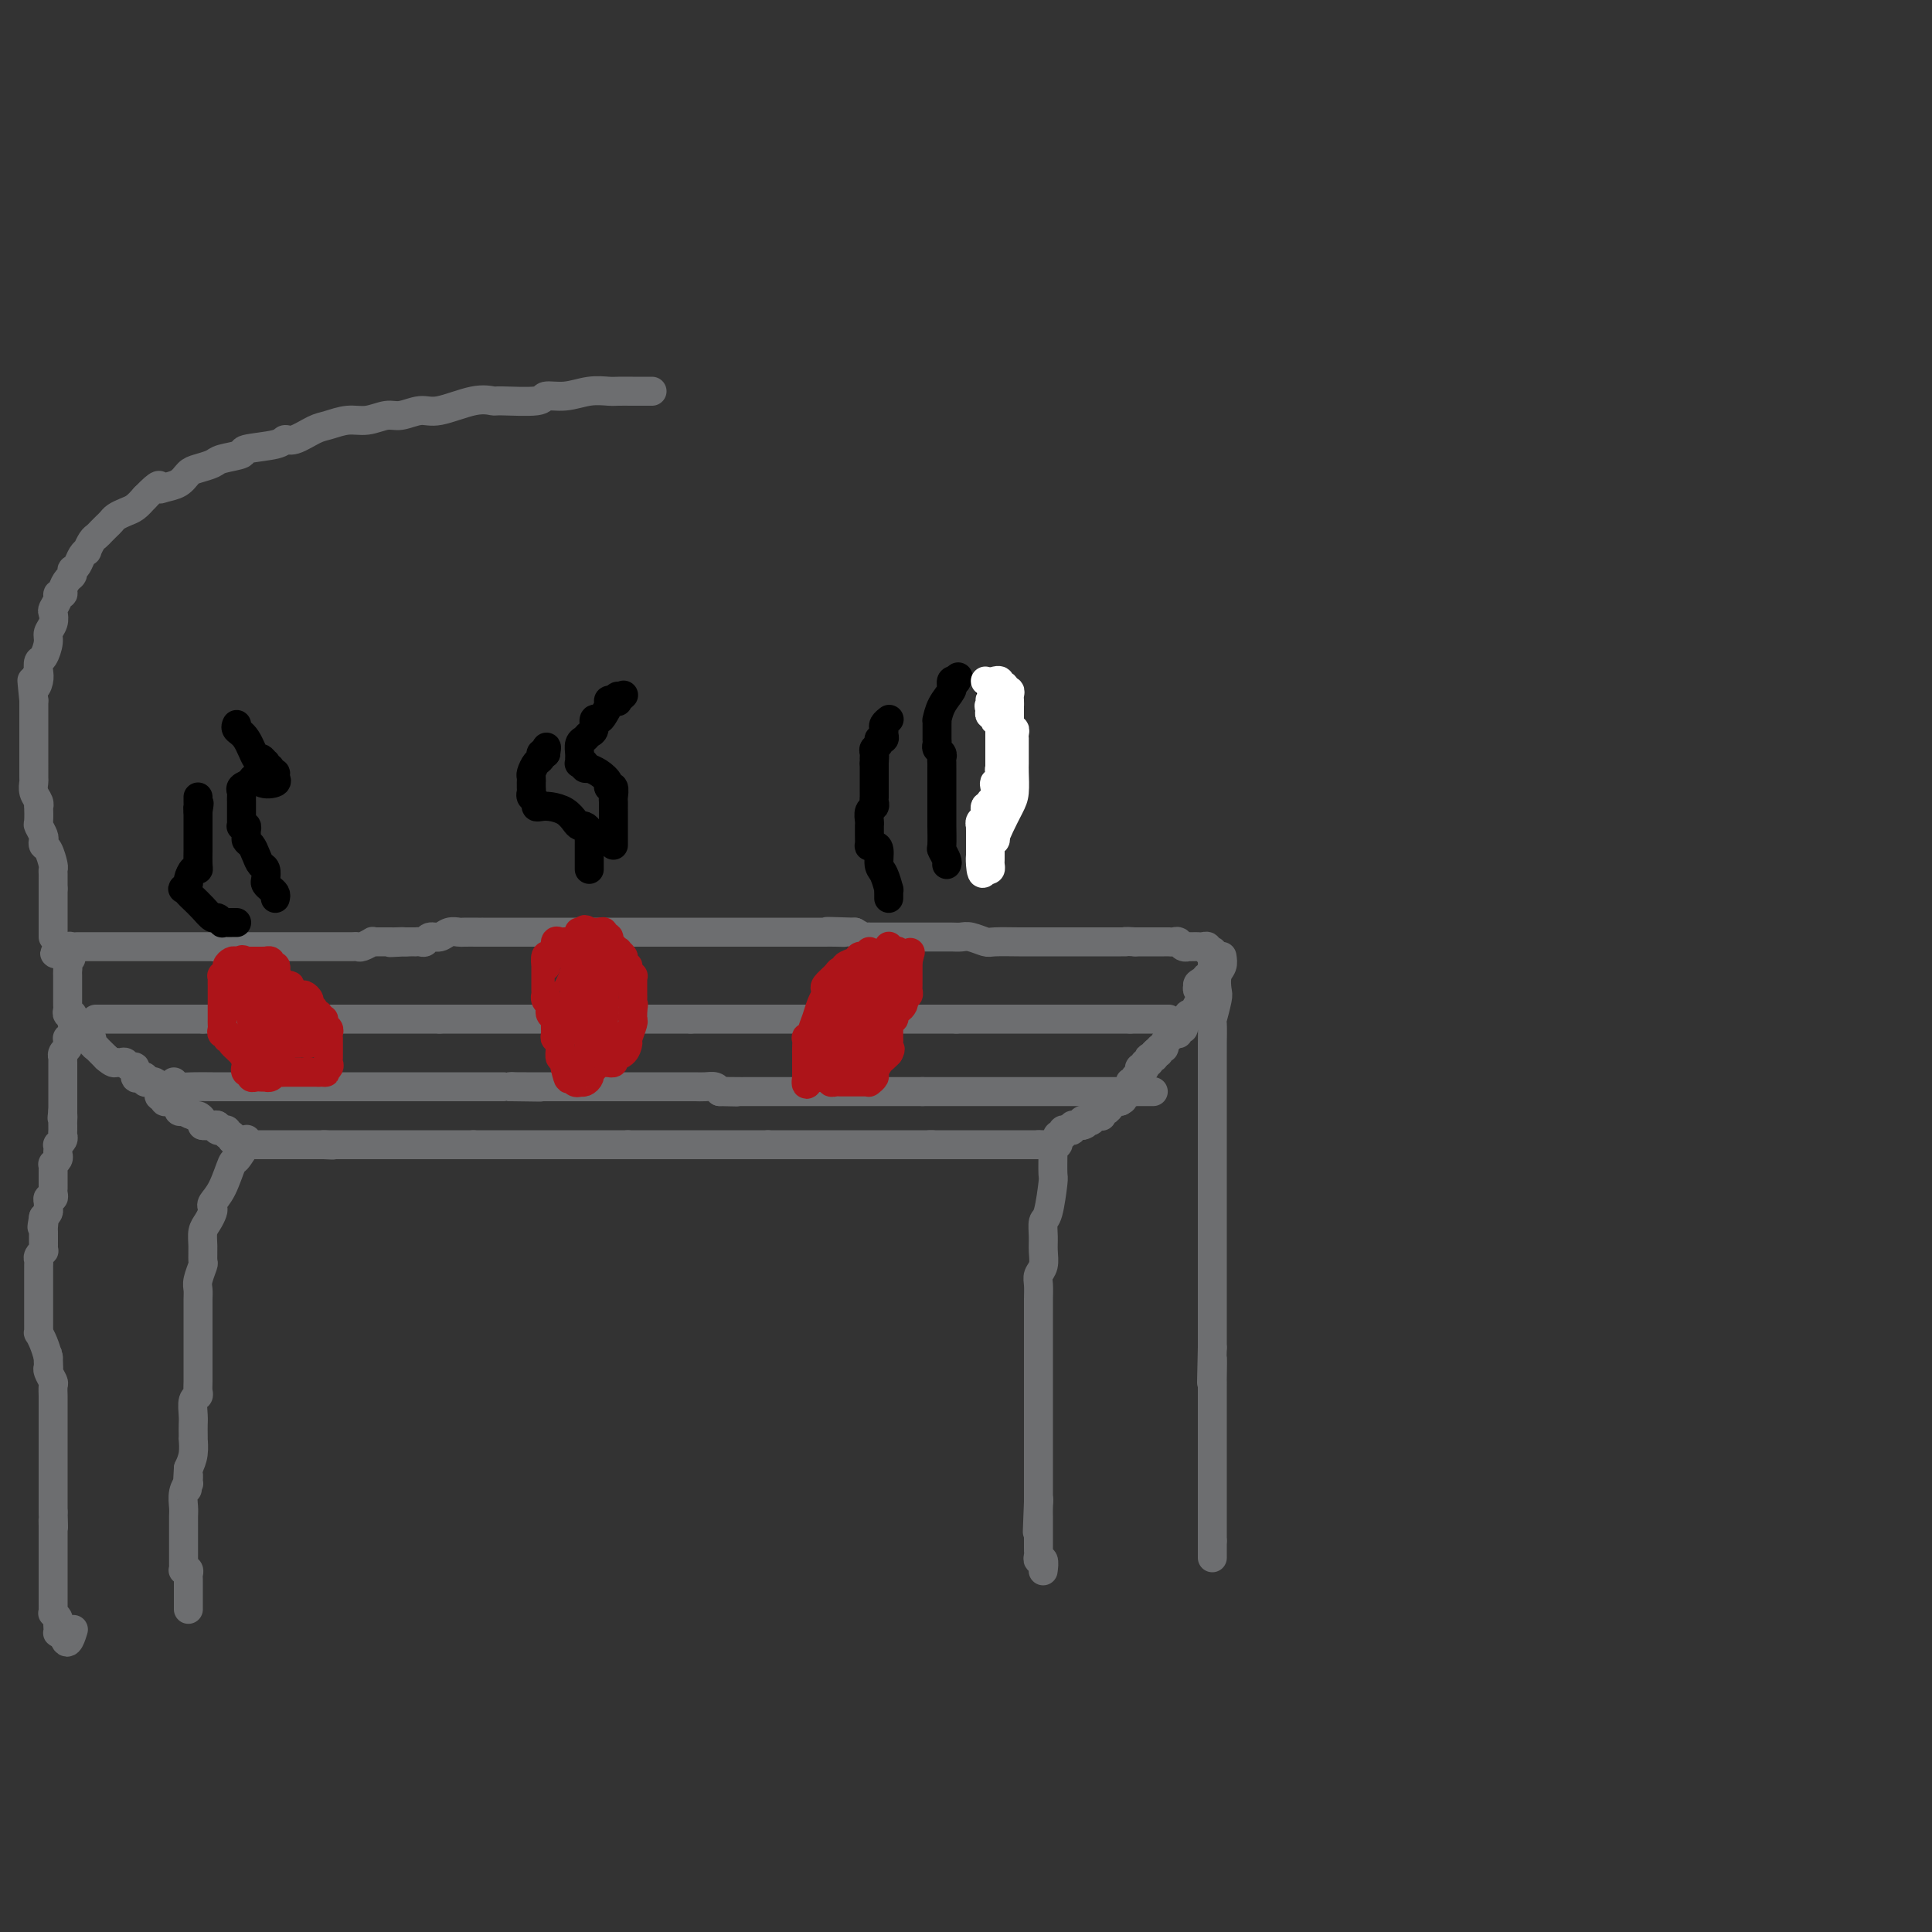 <svg viewBox='0 0 400 400' version='1.1' xmlns='http://www.w3.org/2000/svg' xmlns:xlink='http://www.w3.org/1999/xlink'><rect x="0" y="0" width="400" height="400" fill="#333333" stroke="none"/><g fill='none' stroke='#6D6E70' stroke-width='6' stroke-linecap='round' stroke-linejoin='round'><path d='M42,233c-0.119,-0.001 -0.238,-0.001 0,0c0.238,0.001 0.833,0.004 1,0c0.167,-0.004 -0.095,-0.015 0,0c0.095,0.015 0.546,0.057 1,0c0.454,-0.057 0.910,-0.212 1,0c0.090,0.212 -0.187,0.793 0,1c0.187,0.207 0.838,0.041 1,0c0.162,-0.041 -0.167,0.044 0,0c0.167,-0.044 0.828,-0.218 1,0c0.172,0.218 -0.146,0.828 0,1c0.146,0.172 0.756,-0.094 1,0c0.244,0.094 0.122,0.547 0,1'/><path d='M48,236c1.110,0.465 0.885,0.128 1,0c0.115,-0.128 0.570,-0.048 1,0c0.430,0.048 0.836,0.066 1,0c0.164,-0.066 0.085,-0.214 0,0c-0.085,0.214 -0.176,0.789 0,1c0.176,0.211 0.621,0.056 1,0c0.379,-0.056 0.693,-0.015 1,0c0.307,0.015 0.607,0.004 1,0c0.393,-0.004 0.879,-0.001 1,0c0.121,0.001 -0.122,0.000 0,0c0.122,-0.000 0.611,-0.000 1,0c0.389,0.000 0.678,0.000 1,0c0.322,-0.000 0.677,-0.000 1,0c0.323,0.000 0.615,0.000 1,0c0.385,-0.000 0.863,-0.000 1,0c0.137,0.000 -0.065,0.000 0,0c0.065,-0.000 0.399,-0.000 1,0c0.601,0.000 1.471,0.000 2,0c0.529,-0.000 0.719,-0.000 1,0c0.281,0.000 0.653,0.000 1,0c0.347,-0.000 0.671,-0.000 1,0c0.329,0.000 0.665,0.000 1,0'/><path d='M67,237c3.195,0.155 1.682,0.041 1,0c-0.682,-0.041 -0.533,-0.011 0,0c0.533,0.011 1.451,0.003 2,0c0.549,-0.003 0.728,-0.001 1,0c0.272,0.001 0.636,0.000 1,0c0.364,-0.000 0.726,-0.000 1,0c0.274,0.000 0.458,0.000 1,0c0.542,-0.000 1.441,-0.000 2,0c0.559,0.000 0.779,0.000 1,0c0.221,-0.000 0.444,-0.000 1,0c0.556,0.000 1.444,0.000 2,0c0.556,-0.000 0.780,-0.000 1,0c0.220,0.000 0.436,0.000 1,0c0.564,-0.000 1.475,-0.000 2,0c0.525,0.000 0.666,0.000 1,0c0.334,-0.000 0.863,-0.000 1,0c0.137,0.000 -0.118,0.000 0,0c0.118,-0.000 0.610,-0.000 1,0c0.390,0.000 0.678,0.000 1,0c0.322,-0.000 0.678,-0.000 1,0c0.322,0.000 0.611,0.000 1,0c0.389,-0.000 0.877,-0.000 1,0c0.123,0.000 -0.121,0.000 0,0c0.121,-0.000 0.606,0.000 1,0c0.394,-0.000 0.697,0.000 1,0c0.303,-0.000 0.606,0.000 1,0c0.394,-0.000 0.879,0.000 1,0c0.121,-0.000 -0.122,0.000 0,0c0.122,-0.000 0.610,0.000 1,0c0.390,-0.000 0.683,0.000 1,0c0.317,0.000 0.659,0.000 1,0'/><path d='M98,237c4.954,0.000 1.838,0.000 1,0c-0.838,-0.000 0.602,0.000 1,0c0.398,-0.000 -0.245,0.000 0,0c0.245,-0.000 1.379,0.000 2,0c0.621,0.000 0.729,0.000 1,0c0.271,-0.000 0.705,0.000 1,0c0.295,0.000 0.450,0.000 1,0c0.550,0.000 1.495,0.000 2,0c0.505,0.000 0.569,0.000 1,0c0.431,0.000 1.229,0.000 2,0c0.771,0.000 1.516,-0.000 2,0c0.484,0.000 0.708,-0.000 1,0c0.292,0.000 0.652,0.000 1,0c0.348,0.000 0.685,0.000 1,0c0.315,-0.000 0.608,0.000 1,0c0.392,-0.000 0.882,0.000 1,0c0.118,-0.000 -0.136,0.000 0,0c0.136,-0.000 0.663,0.000 1,0c0.337,-0.000 0.486,0.000 1,0c0.514,-0.000 1.395,0.000 2,0c0.605,-0.000 0.936,0.000 1,0c0.064,-0.000 -0.137,0.000 0,0c0.137,-0.000 0.614,0.000 1,0c0.386,-0.000 0.681,0.000 1,0c0.319,-0.000 0.663,0.000 1,0c0.337,-0.000 0.668,0.000 1,0c0.332,-0.000 0.666,0.000 1,0c0.334,-0.000 0.667,0.000 1,0c0.333,-0.000 0.667,0.000 1,0c0.333,0.000 0.667,0.000 1,0'/><path d='M130,237c5.190,0.000 2.164,0.000 1,0c-1.164,-0.000 -0.466,0.000 0,0c0.466,-0.000 0.698,0.000 1,0c0.302,-0.000 0.672,0.000 1,0c0.328,0.000 0.613,0.000 1,0c0.387,-0.000 0.877,0.000 1,0c0.123,0.000 -0.122,0.000 0,0c0.122,0.000 0.611,0.000 1,0c0.389,0.000 0.678,0.000 1,0c0.322,0.000 0.678,0.000 1,0c0.322,0.000 0.611,-0.000 1,0c0.389,0.000 0.878,-0.000 1,0c0.122,0.000 -0.122,0.000 0,0c0.122,0.000 0.609,0.000 1,0c0.391,-0.000 0.686,0.000 1,0c0.314,-0.000 0.647,0.000 1,0c0.353,-0.000 0.724,0.000 1,0c0.276,-0.000 0.455,0.000 1,0c0.545,-0.000 1.454,0.000 2,0c0.546,-0.000 0.728,0.000 1,0c0.272,-0.000 0.632,0.000 1,0c0.368,-0.000 0.743,0.000 1,0c0.257,-0.000 0.398,0.000 1,0c0.602,-0.000 1.667,0.000 2,0c0.333,-0.000 -0.064,0.000 0,0c0.064,-0.000 0.590,0.000 1,0c0.410,-0.000 0.704,0.000 1,0c0.296,-0.000 0.595,0.000 1,0c0.405,-0.000 0.917,0.000 1,0c0.083,-0.000 -0.262,0.000 0,0c0.262,0.000 1.131,0.000 2,0'/><path d='M159,237c4.666,0.000 1.831,0.000 1,0c-0.831,-0.000 0.342,0.000 1,0c0.658,-0.000 0.802,0.000 1,0c0.198,-0.000 0.448,0.000 1,0c0.552,0.000 1.404,0.000 2,0c0.596,-0.000 0.937,0.000 1,0c0.063,0.000 -0.151,0.000 0,0c0.151,0.000 0.666,0.000 1,0c0.334,0.000 0.485,0.000 1,0c0.515,0.000 1.394,0.000 2,0c0.606,0.000 0.941,-0.000 1,0c0.059,0.000 -0.156,-0.000 0,0c0.156,0.000 0.685,0.000 1,0c0.315,0.000 0.417,0.000 1,0c0.583,-0.000 1.648,0.000 2,0c0.352,-0.000 -0.008,0.000 0,0c0.008,-0.000 0.384,0.000 1,0c0.616,-0.000 1.474,0.000 2,0c0.526,-0.000 0.722,0.000 1,0c0.278,-0.000 0.638,0.000 1,0c0.362,-0.000 0.726,0.000 1,0c0.274,-0.000 0.459,0.000 1,0c0.541,-0.000 1.437,0.000 2,0c0.563,-0.000 0.794,0.000 1,0c0.206,-0.000 0.388,0.000 1,0c0.612,-0.000 1.656,0.000 2,0c0.344,-0.000 -0.010,0.000 0,0c0.010,-0.000 0.384,0.000 1,0c0.616,-0.000 1.474,0.000 2,0c0.526,-0.000 0.722,0.000 1,0c0.278,0.000 0.639,0.000 1,0'/><path d='M193,237c5.212,0.000 1.243,0.000 0,0c-1.243,-0.000 0.241,0.000 1,0c0.759,-0.000 0.795,0.000 1,0c0.205,-0.000 0.580,0.000 1,0c0.420,0.000 0.886,0.000 1,0c0.114,-0.000 -0.124,0.000 0,0c0.124,0.000 0.611,0.000 1,0c0.389,0.000 0.682,0.000 1,0c0.318,0.000 0.663,0.000 1,0c0.337,0.000 0.667,0.000 1,0c0.333,0.000 0.667,-0.000 1,0c0.333,0.000 0.663,-0.000 1,0c0.337,0.000 0.682,0.000 1,0c0.318,0.000 0.610,0.000 1,0c0.390,-0.000 0.878,0.000 1,0c0.122,-0.000 -0.122,0.000 0,0c0.122,-0.000 0.611,0.000 1,0c0.389,-0.000 0.678,0.000 1,0c0.322,-0.000 0.678,0.000 1,0c0.322,-0.000 0.611,0.000 1,0c0.389,-0.000 0.877,0.000 1,0c0.123,-0.000 -0.121,0.000 0,0c0.121,-0.000 0.607,0.000 1,0c0.393,-0.000 0.693,0.000 1,0c0.307,-0.000 0.621,0.000 1,0c0.379,-0.000 0.823,0.000 1,0c0.177,0.000 0.089,0.000 0,0'/><path d='M215,237c3.581,-0.001 1.534,-0.003 1,0c-0.534,0.003 0.444,0.011 1,0c0.556,-0.011 0.689,-0.042 1,0c0.311,0.042 0.802,0.156 1,0c0.198,-0.156 0.105,-0.581 0,-1c-0.105,-0.419 -0.222,-0.830 0,-1c0.222,-0.170 0.781,-0.097 1,0c0.219,0.097 0.096,0.218 0,0c-0.096,-0.218 -0.166,-0.776 0,-1c0.166,-0.224 0.569,-0.112 1,0c0.431,0.112 0.889,0.226 1,0c0.111,-0.226 -0.124,-0.792 0,-1c0.124,-0.208 0.607,-0.060 1,0c0.393,0.060 0.697,0.030 1,0'/><path d='M224,233c1.404,-0.559 0.414,0.042 0,0c-0.414,-0.042 -0.252,-0.729 0,-1c0.252,-0.271 0.593,-0.125 1,0c0.407,0.125 0.880,0.231 1,0c0.120,-0.231 -0.112,-0.798 0,-1c0.112,-0.202 0.569,-0.039 1,0c0.431,0.039 0.836,-0.045 1,0c0.164,0.045 0.085,0.219 0,0c-0.085,-0.219 -0.178,-0.829 0,-1c0.178,-0.171 0.625,0.099 1,0c0.375,-0.099 0.678,-0.565 1,-1c0.322,-0.435 0.663,-0.839 1,-1c0.337,-0.161 0.668,-0.081 1,0'/><path d='M232,228c1.178,-0.730 0.124,-0.055 0,0c-0.124,0.055 0.684,-0.511 1,-1c0.316,-0.489 0.141,-0.900 0,-1c-0.141,-0.100 -0.249,0.113 0,0c0.249,-0.113 0.855,-0.551 1,-1c0.145,-0.449 -0.171,-0.908 0,-1c0.171,-0.092 0.829,0.182 1,0c0.171,-0.182 -0.147,-0.820 0,-1c0.147,-0.180 0.758,0.096 1,0c0.242,-0.096 0.117,-0.566 0,-1c-0.117,-0.434 -0.224,-0.833 0,-1c0.224,-0.167 0.778,-0.101 1,0c0.222,0.101 0.111,0.237 0,0c-0.111,-0.237 -0.222,-0.847 0,-1c0.222,-0.153 0.778,0.152 1,0c0.222,-0.152 0.111,-0.763 0,-1c-0.111,-0.237 -0.222,-0.102 0,0c0.222,0.102 0.778,0.172 1,0c0.222,-0.172 0.111,-0.586 0,-1'/><path d='M239,218c1.327,-1.483 1.144,-0.191 1,0c-0.144,0.191 -0.250,-0.718 0,-1c0.250,-0.282 0.854,0.064 1,0c0.146,-0.064 -0.167,-0.538 0,-1c0.167,-0.462 0.814,-0.912 1,-1c0.186,-0.088 -0.090,0.188 0,0c0.090,-0.188 0.545,-0.838 1,-1c0.455,-0.162 0.910,0.163 1,0c0.090,-0.163 -0.186,-0.814 0,-1c0.186,-0.186 0.835,0.095 1,0c0.165,-0.095 -0.153,-0.565 0,-1c0.153,-0.435 0.776,-0.835 1,-1c0.224,-0.165 0.049,-0.097 0,0c-0.049,0.097 0.028,0.222 0,0c-0.028,-0.222 -0.161,-0.790 0,-1c0.161,-0.210 0.618,-0.060 1,0c0.382,0.060 0.691,0.030 1,0'/><path d='M248,210c1.410,-1.399 0.434,-0.896 0,-1c-0.434,-0.104 -0.328,-0.816 0,-1c0.328,-0.184 0.876,0.161 1,0c0.124,-0.161 -0.177,-0.827 0,-1c0.177,-0.173 0.832,0.146 1,0c0.168,-0.146 -0.151,-0.757 0,-1c0.151,-0.243 0.772,-0.117 1,0c0.228,0.117 0.061,0.224 0,0c-0.061,-0.224 -0.018,-0.778 0,-1c0.018,-0.222 0.009,-0.111 0,0'/><path d='M251,205c0.282,-0.770 -0.512,-0.196 -1,0c-0.488,0.196 -0.670,0.014 -1,0c-0.330,-0.014 -0.809,0.139 -1,0c-0.191,-0.139 -0.096,-0.569 0,-1'/><path d='M248,204c-0.282,-0.322 0.513,-0.626 1,-1c0.487,-0.374 0.666,-0.817 1,-1c0.334,-0.183 0.821,-0.104 1,0c0.179,0.104 0.048,0.234 0,0c-0.048,-0.234 -0.013,-0.832 0,-1c0.013,-0.168 0.004,0.095 0,0c-0.004,-0.095 -0.002,-0.547 0,-1'/><path d='M251,200c0.463,-0.801 0.120,-0.802 0,-1c-0.120,-0.198 -0.017,-0.593 0,-1c0.017,-0.407 -0.051,-0.827 0,-1c0.051,-0.173 0.221,-0.099 0,0c-0.221,0.099 -0.832,0.223 -1,0c-0.168,-0.223 0.109,-0.792 0,-1c-0.109,-0.208 -0.603,-0.056 -1,0c-0.397,0.056 -0.698,0.016 -1,0c-0.302,-0.016 -0.606,-0.008 -1,0c-0.394,0.008 -0.879,0.016 -1,0c-0.121,-0.016 0.121,-0.057 0,0c-0.121,0.057 -0.606,0.211 -1,0c-0.394,-0.211 -0.697,-0.789 -1,-1c-0.303,-0.211 -0.606,-0.057 -1,0c-0.394,0.057 -0.879,0.015 -1,0c-0.121,-0.015 0.123,-0.004 0,0c-0.123,0.004 -0.611,0.001 -1,0c-0.389,-0.001 -0.677,-0.000 -1,0c-0.323,0.000 -0.680,0.000 -1,0c-0.320,-0.000 -0.601,-0.000 -1,0c-0.399,0.000 -0.915,0.000 -1,0c-0.085,-0.000 0.261,-0.000 0,0c-0.261,0.000 -1.131,0.000 -2,0'/><path d='M235,195c-2.477,-0.155 -2.168,-0.041 -2,0c0.168,0.041 0.195,0.011 0,0c-0.195,-0.011 -0.612,-0.003 -1,0c-0.388,0.003 -0.747,0.001 -1,0c-0.253,-0.001 -0.400,-0.000 -1,0c-0.600,0.000 -1.651,0.000 -2,0c-0.349,-0.000 0.005,-0.000 0,0c-0.005,0.000 -0.369,0.000 -1,0c-0.631,-0.000 -1.527,0.000 -2,0c-0.473,-0.000 -0.521,-0.000 -1,0c-0.479,0.000 -1.389,0.000 -2,0c-0.611,-0.000 -0.924,-0.000 -2,0c-1.076,0.000 -2.917,0.001 -4,0c-1.083,-0.001 -1.410,-0.004 -2,0c-0.590,0.004 -1.442,0.015 -3,0c-1.558,-0.015 -3.821,-0.057 -5,0c-1.179,0.057 -1.274,0.211 -2,0c-0.726,-0.211 -2.081,-0.789 -3,-1c-0.919,-0.211 -1.400,-0.057 -2,0c-0.600,0.057 -1.319,0.015 -2,0c-0.681,-0.015 -1.323,-0.004 -2,0c-0.677,0.004 -1.389,0.001 -2,0c-0.611,-0.001 -1.122,-0.000 -2,0c-0.878,0.000 -2.124,0.000 -3,0c-0.876,-0.000 -1.383,-0.000 -2,0c-0.617,0.000 -1.344,0.001 -2,0c-0.656,-0.001 -1.239,-0.003 -2,0c-0.761,0.003 -1.699,0.011 -2,0c-0.301,-0.011 0.034,-0.041 0,0c-0.034,0.041 -0.438,0.155 -1,0c-0.562,-0.155 -1.281,-0.577 -2,-1'/><path d='M177,193c-9.626,-0.309 -4.690,-0.083 -3,0c1.690,0.083 0.135,0.022 -1,0c-1.135,-0.022 -1.851,-0.006 -2,0c-0.149,0.006 0.268,0.002 0,0c-0.268,-0.002 -1.221,-0.000 -2,0c-0.779,0.000 -1.384,0.000 -2,0c-0.616,-0.000 -1.244,-0.000 -2,0c-0.756,0.000 -1.641,0.000 -2,0c-0.359,-0.000 -0.193,-0.000 -1,0c-0.807,0.000 -2.588,0.000 -4,0c-1.412,-0.000 -2.455,-0.000 -3,0c-0.545,0.000 -0.593,0.000 -2,0c-1.407,-0.000 -4.173,-0.000 -5,0c-0.827,0.000 0.287,0.000 0,0c-0.287,-0.000 -1.974,-0.000 -3,0c-1.026,0.000 -1.392,0.000 -2,0c-0.608,-0.000 -1.458,-0.000 -2,0c-0.542,0.000 -0.774,0.000 -1,0c-0.226,-0.000 -0.444,-0.000 -1,0c-0.556,0.000 -1.449,0.000 -2,0c-0.551,-0.000 -0.759,-0.000 -1,0c-0.241,0.000 -0.514,0.000 -1,0c-0.486,-0.000 -1.185,-0.000 -2,0c-0.815,0.000 -1.747,0.000 -2,0c-0.253,0.000 0.174,0.000 0,0c-0.174,0.000 -0.950,0.000 -2,0c-1.050,0.000 -2.375,0.000 -3,0c-0.625,0.000 -0.549,0.000 -1,0c-0.451,0.000 -1.429,0.000 -2,0c-0.571,0.000 -0.735,0.000 -1,0c-0.265,0.000 -0.633,0.000 -1,0'/><path d='M121,193c-8.863,0.000 -3.019,-0.000 -1,0c2.019,0.000 0.214,0.000 -1,0c-1.214,-0.000 -1.836,-0.000 -2,0c-0.164,0.000 0.130,0.000 0,0c-0.130,-0.000 -0.682,-0.000 -1,0c-0.318,0.000 -0.400,0.000 -1,0c-0.600,-0.000 -1.719,-0.000 -2,0c-0.281,0.000 0.274,0.000 0,0c-0.274,-0.000 -1.378,-0.000 -2,0c-0.622,0.000 -0.762,0.000 -1,0c-0.238,-0.000 -0.574,-0.000 -1,0c-0.426,0.000 -0.941,0.000 -1,0c-0.059,-0.000 0.337,-0.000 0,0c-0.337,0.000 -1.408,0.000 -2,0c-0.592,-0.000 -0.705,-0.000 -1,0c-0.295,0.000 -0.774,0.000 -1,0c-0.226,-0.000 -0.201,-0.000 -1,0c-0.799,0.000 -2.423,0.000 -3,0c-0.577,-0.000 -0.108,-0.001 0,0c0.108,0.001 -0.145,0.004 -1,0c-0.855,-0.004 -2.313,-0.016 -3,0c-0.687,0.016 -0.604,0.061 -1,0c-0.396,-0.061 -1.272,-0.226 -2,0c-0.728,0.226 -1.309,0.845 -2,1c-0.691,0.155 -1.491,-0.155 -2,0c-0.509,0.155 -0.728,0.774 -1,1c-0.272,0.226 -0.598,0.061 -1,0c-0.402,-0.061 -0.881,-0.016 -1,0c-0.119,0.016 0.122,0.004 0,0c-0.122,-0.004 -0.606,-0.001 -1,0c-0.394,0.001 -0.697,0.001 -1,0'/><path d='M84,195c-5.904,0.309 -2.163,0.083 -1,0c1.163,-0.083 -0.253,-0.022 -1,0c-0.747,0.022 -0.825,0.005 -1,0c-0.175,-0.005 -0.446,0.002 -1,0c-0.554,-0.002 -1.391,-0.015 -2,0c-0.609,0.015 -0.989,0.057 -1,0c-0.011,-0.057 0.348,-0.211 0,0c-0.348,0.211 -1.403,0.789 -2,1c-0.597,0.211 -0.736,0.057 -1,0c-0.264,-0.057 -0.652,-0.015 -1,0c-0.348,0.015 -0.657,0.004 -1,0c-0.343,-0.004 -0.721,-0.001 -1,0c-0.279,0.001 -0.461,0.000 -1,0c-0.539,-0.000 -1.436,-0.000 -2,0c-0.564,0.000 -0.795,0.000 -1,0c-0.205,-0.000 -0.382,-0.000 -1,0c-0.618,0.000 -1.675,0.000 -2,0c-0.325,-0.000 0.082,-0.000 0,0c-0.082,0.000 -0.654,0.000 -1,0c-0.346,-0.000 -0.465,-0.000 -1,0c-0.535,0.000 -1.486,0.000 -2,0c-0.514,-0.000 -0.589,-0.000 -1,0c-0.411,0.000 -1.156,0.000 -2,0c-0.844,-0.000 -1.785,-0.000 -2,0c-0.215,0.000 0.297,0.000 0,0c-0.297,-0.000 -1.402,-0.000 -2,0c-0.598,0.000 -0.688,0.000 -1,0c-0.312,-0.000 -0.847,-0.000 -1,0c-0.153,0.000 0.074,0.000 0,0c-0.074,-0.000 -0.450,-0.000 -1,0c-0.550,0.000 -1.275,0.000 -2,0'/><path d='M48,196c-5.989,0.155 -2.960,0.041 -2,0c0.960,-0.041 -0.147,-0.011 -1,0c-0.853,0.011 -1.451,0.003 -2,0c-0.549,-0.003 -1.050,-0.001 -2,0c-0.950,0.001 -2.350,0.000 -3,0c-0.650,-0.000 -0.552,-0.000 -1,0c-0.448,0.000 -1.443,0.000 -2,0c-0.557,-0.000 -0.677,-0.000 -1,0c-0.323,0.000 -0.850,0.000 -1,0c-0.150,-0.000 0.076,-0.000 0,0c-0.076,0.000 -0.453,0.000 -1,0c-0.547,-0.000 -1.264,-0.000 -2,0c-0.736,0.000 -1.492,0.000 -2,0c-0.508,-0.000 -0.770,-0.000 -1,0c-0.230,0.000 -0.429,0.000 -1,0c-0.571,-0.000 -1.514,-0.000 -2,0c-0.486,0.000 -0.515,0.000 -1,0c-0.485,-0.000 -1.425,-0.000 -2,0c-0.575,0.000 -0.784,0.000 -1,0c-0.216,-0.000 -0.440,-0.001 -1,0c-0.560,0.001 -1.457,0.004 -2,0c-0.543,-0.004 -0.734,-0.015 -1,0c-0.266,0.015 -0.607,0.056 -1,0c-0.393,-0.056 -0.836,-0.207 -1,0c-0.164,0.207 -0.047,0.774 0,1c0.047,0.226 0.023,0.113 0,0'/><path d='M14,197c-5.260,0.333 -1.409,0.667 0,1c1.409,0.333 0.378,0.667 0,1c-0.378,0.333 -0.101,0.667 0,1c0.101,0.333 0.027,0.666 0,1c-0.027,0.334 -0.007,0.668 0,1c0.007,0.332 0.002,0.663 0,1c-0.002,0.337 -0.001,0.682 0,1c0.001,0.318 0.000,0.610 0,1c-0.000,0.390 0.000,0.878 0,1c-0.000,0.122 -0.001,-0.121 0,0c0.001,0.121 0.004,0.606 0,1c-0.004,0.394 -0.015,0.698 0,1c0.015,0.302 0.057,0.603 0,1c-0.057,0.397 -0.211,0.890 0,1c0.211,0.110 0.788,-0.164 1,0c0.212,0.164 0.061,0.765 0,1c-0.061,0.235 -0.031,0.104 0,0c0.031,-0.104 0.064,-0.182 0,0c-0.064,0.182 -0.225,0.623 0,1c0.225,0.377 0.835,0.689 1,1c0.165,0.311 -0.114,0.622 0,1c0.114,0.378 0.623,0.823 1,1c0.377,0.177 0.622,0.085 1,0c0.378,-0.085 0.889,-0.163 1,0c0.111,0.163 -0.177,0.569 0,1c0.177,0.431 0.821,0.889 1,1c0.179,0.111 -0.106,-0.124 0,0c0.106,0.124 0.602,0.607 1,1c0.398,0.393 0.699,0.697 1,1'/><path d='M22,219c1.488,1.304 1.709,1.065 2,1c0.291,-0.065 0.652,0.042 1,0c0.348,-0.042 0.685,-0.235 1,0c0.315,0.235 0.610,0.899 1,1c0.390,0.101 0.874,-0.362 1,0c0.126,0.362 -0.107,1.547 0,2c0.107,0.453 0.553,0.173 1,0c0.447,-0.173 0.894,-0.240 1,0c0.106,0.240 -0.129,0.786 0,1c0.129,0.214 0.623,0.095 1,0c0.377,-0.095 0.636,-0.165 1,0c0.364,0.165 0.834,0.565 1,1c0.166,0.435 0.030,0.905 0,1c-0.030,0.095 0.047,-0.185 0,0c-0.047,0.185 -0.219,0.834 0,1c0.219,0.166 0.828,-0.151 1,0c0.172,0.151 -0.094,0.772 0,1c0.094,0.228 0.547,0.065 1,0c0.453,-0.065 0.906,-0.033 1,0c0.094,0.033 -0.172,0.065 0,0c0.172,-0.065 0.781,-0.227 1,0c0.219,0.227 0.048,0.844 0,1c-0.048,0.156 0.025,-0.150 0,0c-0.025,0.150 -0.150,0.757 0,1c0.150,0.243 0.575,0.121 1,0'/><path d='M38,230c2.653,1.638 1.284,0.232 1,0c-0.284,-0.232 0.516,0.708 1,1c0.484,0.292 0.651,-0.065 1,0c0.349,0.065 0.881,0.553 1,1c0.119,0.447 -0.175,0.852 0,1c0.175,0.148 0.818,0.040 1,0c0.182,-0.040 -0.095,-0.011 0,0c0.095,0.011 0.564,0.003 1,0c0.436,-0.003 0.839,-0.001 1,0c0.161,0.001 0.081,0.000 0,0'/><path d='M15,215c-0.425,0.024 -0.850,0.048 -1,0c-0.150,-0.048 -0.026,-0.166 0,0c0.026,0.166 -0.046,0.618 0,1c0.046,0.382 0.208,0.694 0,1c-0.208,0.306 -0.788,0.607 -1,1c-0.212,0.393 -0.057,0.879 0,1c0.057,0.121 0.015,-0.123 0,0c-0.015,0.123 -0.004,0.611 0,1c0.004,0.389 0.001,0.678 0,1c-0.001,0.322 -0.000,0.678 0,1c0.000,0.322 0.000,0.611 0,1c-0.000,0.389 -0.000,0.877 0,1c0.000,0.123 0.000,-0.121 0,0c-0.000,0.121 -0.000,0.606 0,1c0.000,0.394 0.000,0.697 0,1c-0.000,0.303 -0.000,0.606 0,1c0.000,0.394 0.000,0.879 0,1c-0.000,0.121 -0.000,-0.121 0,0c0.000,0.121 0.000,0.606 0,1c-0.000,0.394 -0.000,0.697 0,1'/><path d='M13,230c-0.309,2.503 -0.083,1.262 0,1c0.083,-0.262 0.022,0.455 0,1c-0.022,0.545 -0.005,0.919 0,1c0.005,0.081 -0.002,-0.132 0,0c0.002,0.132 0.015,0.609 0,1c-0.015,0.391 -0.056,0.696 0,1c0.056,0.304 0.211,0.606 0,1c-0.211,0.394 -0.788,0.879 -1,1c-0.212,0.121 -0.061,-0.121 0,0c0.061,0.121 0.030,0.606 0,1c-0.030,0.394 -0.061,0.697 0,1c0.061,0.303 0.212,0.606 0,1c-0.212,0.394 -0.789,0.879 -1,1c-0.211,0.121 -0.057,-0.123 0,0c0.057,0.123 0.015,0.611 0,1c-0.015,0.389 -0.004,0.678 0,1c0.004,0.322 0.001,0.677 0,1c-0.001,0.323 0.001,0.612 0,1c-0.001,0.388 -0.004,0.874 0,1c0.004,0.126 0.015,-0.107 0,0c-0.015,0.107 -0.057,0.553 0,1c0.057,0.447 0.212,0.893 0,1c-0.212,0.107 -0.792,-0.126 -1,0c-0.208,0.126 -0.046,0.611 0,1c0.046,0.389 -0.026,0.682 0,1c0.026,0.318 0.150,0.662 0,1c-0.150,0.338 -0.575,0.669 -1,1'/><path d='M9,252c-0.619,3.582 -0.166,1.537 0,1c0.166,-0.537 0.045,0.433 0,1c-0.045,0.567 -0.012,0.730 0,1c0.012,0.270 0.004,0.646 0,1c-0.004,0.354 -0.005,0.686 0,1c0.005,0.314 0.015,0.609 0,1c-0.015,0.391 -0.057,0.878 0,1c0.057,0.122 0.211,-0.121 0,0c-0.211,0.121 -0.789,0.605 -1,1c-0.211,0.395 -0.057,0.700 0,1c0.057,0.300 0.015,0.595 0,1c-0.015,0.405 -0.004,0.919 0,1c0.004,0.081 0.001,-0.273 0,0c-0.001,0.273 -0.000,1.172 0,2c0.000,0.828 0.000,1.585 0,2c-0.000,0.415 -0.000,0.489 0,1c0.000,0.511 0.000,1.460 0,2c-0.000,0.540 0.000,0.669 0,1c-0.000,0.331 -0.000,0.862 0,1c0.000,0.138 0.000,-0.116 0,0c-0.000,0.116 -0.001,0.604 0,1c0.001,0.396 0.003,0.700 0,1c-0.003,0.300 -0.012,0.597 0,1c0.012,0.403 0.044,0.912 0,1c-0.044,0.088 -0.166,-0.246 0,0c0.166,0.246 0.619,1.070 1,2c0.381,0.930 0.691,1.965 1,3'/><path d='M10,281c0.156,4.440 0.046,1.039 0,0c-0.046,-1.039 -0.026,0.284 0,1c0.026,0.716 0.060,0.826 0,1c-0.060,0.174 -0.212,0.413 0,1c0.212,0.587 0.789,1.523 1,2c0.211,0.477 0.057,0.495 0,1c-0.057,0.505 -0.015,1.498 0,2c0.015,0.502 0.004,0.512 0,1c-0.004,0.488 -0.001,1.453 0,2c0.001,0.547 0.000,0.675 0,1c-0.000,0.325 -0.000,0.848 0,1c0.000,0.152 0.000,-0.065 0,0c-0.000,0.065 -0.000,0.413 0,1c0.000,0.587 0.000,1.414 0,2c-0.000,0.586 -0.000,0.929 0,1c0.000,0.071 0.000,-0.132 0,0c-0.000,0.132 -0.000,0.599 0,1c0.000,0.401 0.000,0.738 0,1c-0.000,0.262 -0.000,0.451 0,1c0.000,0.549 0.000,1.458 0,2c-0.000,0.542 -0.000,0.718 0,1c0.000,0.282 0.000,0.670 0,1c-0.000,0.330 -0.000,0.603 0,1c0.000,0.397 0.000,0.919 0,1c-0.000,0.081 -0.000,-0.280 0,0c0.000,0.280 0.000,1.202 0,2c-0.000,0.798 -0.000,1.472 0,2c0.000,0.528 0.000,0.911 0,1c-0.000,0.089 -0.000,-0.118 0,0c0.000,0.118 0.000,0.559 0,1'/><path d='M11,313c0.155,5.372 0.041,2.801 0,2c-0.041,-0.801 -0.011,0.170 0,1c0.011,0.830 0.003,1.521 0,2c-0.003,0.479 -0.001,0.745 0,1c0.001,0.255 0.000,0.499 0,1c-0.000,0.501 -0.000,1.259 0,2c0.000,0.741 0.000,1.464 0,2c-0.000,0.536 -0.000,0.885 0,1c0.000,0.115 0.000,-0.005 0,0c-0.000,0.005 -0.000,0.134 0,1c0.000,0.866 0.000,2.470 0,3c-0.000,0.530 -0.000,-0.013 0,0c0.000,0.013 0.000,0.582 0,1c-0.000,0.418 -0.001,0.686 0,1c0.001,0.314 0.004,0.676 0,1c-0.004,0.324 -0.015,0.612 0,1c0.015,0.388 0.057,0.877 0,1c-0.057,0.123 -0.211,-0.121 0,0c0.211,0.121 0.788,0.607 1,1c0.212,0.393 0.060,0.694 0,1c-0.060,0.306 -0.026,0.618 0,1c0.026,0.382 0.046,0.834 0,1c-0.046,0.166 -0.156,0.048 0,0c0.156,-0.048 0.578,-0.024 1,0'/><path d='M13,338c0.756,3.889 1.644,1.111 2,0c0.356,-1.111 0.178,-0.556 0,0'/><path d='M51,237c0.208,-0.344 0.416,-0.688 0,0c-0.416,0.688 -1.457,2.408 -2,3c-0.543,0.592 -0.590,0.056 -1,1c-0.410,0.944 -1.184,3.369 -2,5c-0.816,1.631 -1.672,2.467 -2,3c-0.328,0.533 -0.126,0.764 0,1c0.126,0.236 0.177,0.477 0,1c-0.177,0.523 -0.582,1.329 -1,2c-0.418,0.671 -0.848,1.209 -1,2c-0.152,0.791 -0.027,1.836 0,3c0.027,1.164 -0.045,2.447 0,3c0.045,0.553 0.208,0.375 0,1c-0.208,0.625 -0.788,2.053 -1,3c-0.212,0.947 -0.057,1.414 0,2c0.057,0.586 0.015,1.291 0,2c-0.015,0.709 -0.004,1.421 0,3c0.004,1.579 0.001,4.026 0,5c-0.001,0.974 -0.001,0.474 0,1c0.001,0.526 0.001,2.078 0,3c-0.001,0.922 -0.004,1.215 0,2c0.004,0.785 0.015,2.062 0,3c-0.015,0.938 -0.057,1.535 0,2c0.057,0.465 0.211,0.796 0,1c-0.211,0.204 -0.789,0.280 -1,1c-0.211,0.720 -0.057,2.086 0,3c0.057,0.914 0.016,1.378 0,2c-0.016,0.622 -0.007,1.401 0,2c0.007,0.599 0.012,1.016 0,1c-0.012,-0.016 -0.042,-0.466 0,0c0.042,0.466 0.155,1.847 0,3c-0.155,1.153 -0.577,2.076 -1,3'/><path d='M39,304c-0.460,7.503 -0.109,3.260 0,2c0.109,-1.260 -0.023,0.463 0,1c0.023,0.537 0.202,-0.111 0,0c-0.202,0.111 -0.786,0.981 -1,2c-0.214,1.019 -0.057,2.188 0,3c0.057,0.812 0.015,1.268 0,2c-0.015,0.732 -0.004,1.740 0,2c0.004,0.260 0.001,-0.229 0,0c-0.001,0.229 -0.000,1.175 0,2c0.000,0.825 0.000,1.530 0,2c-0.000,0.470 0.000,0.704 0,1c-0.000,0.296 -0.001,0.654 0,1c0.001,0.346 0.004,0.680 0,1c-0.004,0.320 -0.015,0.625 0,1c0.015,0.375 0.057,0.820 0,1c-0.057,0.180 -0.211,0.093 0,0c0.211,-0.093 0.789,-0.193 1,0c0.211,0.193 0.057,0.681 0,1c-0.057,0.319 -0.015,0.471 0,1c0.015,0.529 0.004,1.435 0,2c-0.004,0.565 -0.001,0.791 0,1c0.001,0.209 0.000,0.402 0,1c-0.000,0.598 -0.000,1.599 0,2c0.000,0.401 0.000,0.200 0,0'/><path d='M218,238c0.006,-0.015 0.012,-0.031 0,1c-0.012,1.031 -0.042,3.108 0,4c0.042,0.892 0.154,0.598 0,2c-0.154,1.402 -0.576,4.501 -1,6c-0.424,1.499 -0.849,1.399 -1,2c-0.151,0.601 -0.026,1.903 0,3c0.026,1.097 -0.046,1.988 0,3c0.046,1.012 0.208,2.146 0,3c-0.208,0.854 -0.788,1.428 -1,2c-0.212,0.572 -0.057,1.140 0,2c0.057,0.860 0.015,2.011 0,3c-0.015,0.989 -0.004,1.816 0,3c0.004,1.184 0.001,2.724 0,4c-0.001,1.276 -0.000,2.286 0,3c0.000,0.714 0.000,1.131 0,2c-0.000,0.869 -0.000,2.191 0,3c0.000,0.809 0.000,1.104 0,2c-0.000,0.896 -0.000,2.394 0,3c0.000,0.606 0.000,0.321 0,1c-0.000,0.679 -0.000,2.322 0,4c0.000,1.678 0.000,3.392 0,4c-0.000,0.608 -0.000,0.110 0,0c0.000,-0.110 0.000,0.169 0,1c-0.000,0.831 -0.000,2.216 0,3c0.000,0.784 0.000,0.967 0,1c-0.000,0.033 -0.000,-0.085 0,0c0.000,0.085 0.000,0.373 0,1c-0.000,0.627 -0.000,1.592 0,2c0.000,0.408 0.000,0.259 0,1c-0.000,0.741 -0.000,2.370 0,4'/><path d='M215,311c-0.464,11.542 -0.124,3.898 0,1c0.124,-2.898 0.033,-1.050 0,0c-0.033,1.050 -0.009,1.303 0,2c0.009,0.697 0.001,1.837 0,3c-0.001,1.163 0.003,2.348 0,3c-0.003,0.652 -0.015,0.771 0,1c0.015,0.229 0.057,0.570 0,1c-0.057,0.430 -0.211,0.950 0,1c0.211,0.050 0.788,-0.371 1,0c0.212,0.371 0.061,1.535 0,2c-0.061,0.465 -0.030,0.233 0,0'/><path d='M253,198c0.111,0.702 0.222,1.405 0,2c-0.222,0.595 -0.777,1.084 -1,2c-0.223,0.916 -0.112,2.260 0,3c0.112,0.740 0.226,0.876 0,2c-0.226,1.124 -0.793,3.236 -1,4c-0.207,0.764 -0.056,0.179 0,1c0.056,0.821 0.015,3.049 0,4c-0.015,0.951 -0.004,0.624 0,2c0.004,1.376 0.001,4.456 0,6c-0.001,1.544 -0.000,1.552 0,3c0.000,1.448 0.000,4.334 0,6c-0.000,1.666 -0.000,2.110 0,3c0.000,0.890 0.000,2.227 0,3c-0.000,0.773 -0.000,0.983 0,2c0.000,1.017 0.000,2.840 0,5c-0.000,2.160 -0.000,4.656 0,6c0.000,1.344 0.000,1.535 0,2c-0.000,0.465 -0.000,1.203 0,2c0.000,0.797 0.000,1.652 0,2c-0.000,0.348 -0.000,0.188 0,1c0.000,0.812 0.000,2.597 0,4c-0.000,1.403 -0.000,2.424 0,3c0.000,0.576 0.000,0.707 0,1c-0.000,0.293 -0.000,0.747 0,1c0.000,0.253 0.000,0.304 0,1c-0.000,0.696 -0.000,2.037 0,3c0.000,0.963 0.000,1.547 0,2c-0.000,0.453 -0.000,0.776 0,1c0.000,0.224 -0.000,0.350 0,1c0.000,0.650 0.000,1.825 0,3'/><path d='M251,279c-0.309,13.042 -0.083,5.147 0,3c0.083,-2.147 0.022,1.453 0,3c-0.022,1.547 -0.006,1.041 0,1c0.006,-0.041 0.002,0.383 0,1c-0.002,0.617 -0.000,1.426 0,2c0.000,0.574 0.000,0.914 0,2c-0.000,1.086 -0.000,2.919 0,4c0.000,1.081 0.000,1.409 0,2c-0.000,0.591 -0.000,1.443 0,2c0.000,0.557 0.000,0.817 0,1c-0.000,0.183 -0.000,0.287 0,1c0.000,0.713 0.000,2.035 0,3c-0.000,0.965 -0.000,1.571 0,2c0.000,0.429 0.000,0.679 0,1c-0.000,0.321 -0.000,0.712 0,1c0.000,0.288 0.000,0.472 0,1c-0.000,0.528 -0.000,1.398 0,2c0.000,0.602 0.000,0.935 0,1c-0.000,0.065 -0.000,-0.137 0,0c0.000,0.137 0.000,0.614 0,1c-0.000,0.386 -0.000,0.681 0,1c0.000,0.319 0.000,0.663 0,1c-0.000,0.337 -0.000,0.668 0,1c0.000,0.332 -0.000,0.666 0,1c0.000,0.334 -0.000,0.667 0,1c0.000,0.333 0.000,0.667 0,1'/><path d='M251,319c0.000,6.417 0.000,2.458 0,1c-0.000,-1.458 0.000,-0.417 0,0c0.000,0.417 0.000,0.208 0,0'/><path d='M20,211c-0.170,0.000 -0.341,0.000 0,0c0.341,0.000 1.192,0.000 2,0c0.808,0.000 1.573,0.000 2,0c0.427,-0.000 0.517,0.000 1,0c0.483,0.000 1.358,0.000 2,0c0.642,0.000 1.052,0.000 1,0c-0.052,0.000 -0.564,0.000 0,0c0.564,0.000 2.206,0.000 3,0c0.794,0.000 0.740,-0.000 1,0c0.260,0.000 0.833,0.000 1,0c0.167,-0.000 -0.071,0.000 0,0c0.071,0.000 0.453,0.000 1,0c0.547,0.000 1.260,0.000 2,0c0.740,0.000 1.509,-0.000 2,0c0.491,0.000 0.706,0.000 1,0c0.294,0.000 0.666,0.000 1,0c0.334,0.000 0.628,0.000 1,0c0.372,0.000 0.820,0.000 1,0c0.180,0.000 0.090,0.000 0,0'/><path d='M42,211c3.601,0.000 1.603,0.000 1,0c-0.603,0.000 0.191,0.000 1,0c0.809,-0.000 1.635,0.000 2,0c0.365,0.000 0.269,0.000 1,0c0.731,0.000 2.290,0.000 3,0c0.710,0.000 0.570,0.000 1,0c0.430,0.000 1.428,0.000 2,0c0.572,0.000 0.718,-0.000 1,0c0.282,0.000 0.699,0.000 1,0c0.301,-0.000 0.486,0.000 1,0c0.514,0.000 1.356,0.000 2,0c0.644,0.000 1.090,0.000 2,0c0.910,0.000 2.285,-0.000 3,0c0.715,0.000 0.768,0.000 1,0c0.232,0.000 0.641,0.000 1,0c0.359,0.000 0.668,0.000 1,0c0.332,0.000 0.686,0.000 1,0c0.314,0.000 0.587,0.000 1,0c0.413,0.000 0.965,0.000 2,0c1.035,0.000 2.553,0.000 3,0c0.447,0.000 -0.176,0.000 0,0c0.176,0.000 1.152,0.000 2,0c0.848,0.000 1.568,0.000 2,0c0.432,0.000 0.575,0.000 1,0c0.425,0.000 1.132,0.000 2,0c0.868,0.000 1.899,0.000 2,0c0.101,0.000 -0.727,0.000 0,0c0.727,0.000 3.009,0.000 4,0c0.991,0.000 0.690,0.000 1,0c0.310,0.000 1.231,0.000 2,0c0.769,0.000 1.384,0.000 2,0'/><path d='M91,211c8.507,0.000 5.273,0.000 4,0c-1.273,0.000 -0.585,0.000 0,0c0.585,-0.000 1.067,0.000 2,0c0.933,0.000 2.316,0.000 3,0c0.684,0.000 0.669,0.000 1,0c0.331,0.000 1.009,0.000 2,0c0.991,0.000 2.297,0.000 3,0c0.703,0.000 0.804,-0.000 1,0c0.196,0.000 0.487,0.000 1,0c0.513,-0.000 1.250,0.000 2,0c0.750,0.000 1.515,0.000 2,0c0.485,0.000 0.690,0.000 1,0c0.310,0.000 0.726,-0.000 1,0c0.274,0.000 0.405,0.000 1,0c0.595,0.000 1.655,0.000 2,0c0.345,0.000 -0.025,0.000 0,0c0.025,0.000 0.444,0.000 1,0c0.556,0.000 1.247,0.000 2,0c0.753,0.000 1.566,0.000 2,0c0.434,0.000 0.487,0.000 1,0c0.513,0.000 1.486,0.000 2,0c0.514,0.000 0.571,0.000 1,0c0.429,0.000 1.231,0.000 2,0c0.769,0.000 1.505,0.000 2,0c0.495,0.000 0.751,0.000 1,0c0.249,0.000 0.493,0.000 1,0c0.507,0.000 1.277,0.000 2,0c0.723,0.000 1.400,0.000 2,0c0.600,0.000 1.123,0.000 2,0c0.877,0.000 2.108,0.000 3,0c0.892,0.000 1.446,0.000 2,0'/><path d='M143,211c8.258,0.000 2.902,0.000 1,0c-1.902,0.000 -0.351,0.000 1,0c1.351,-0.000 2.503,0.000 3,0c0.497,0.000 0.341,0.000 1,0c0.659,0.000 2.135,0.000 3,0c0.865,0.000 1.120,0.000 2,0c0.880,0.000 2.385,0.000 3,0c0.615,0.000 0.341,-0.000 1,0c0.659,0.000 2.250,0.000 3,0c0.750,-0.000 0.657,0.000 1,0c0.343,0.000 1.121,0.000 2,0c0.879,0.000 1.861,0.000 3,0c1.139,0.000 2.437,-0.000 3,0c0.563,0.000 0.393,0.000 1,0c0.607,0.000 1.993,0.000 3,0c1.007,0.000 1.635,0.000 2,0c0.365,0.000 0.469,0.000 1,0c0.531,0.000 1.490,0.000 2,0c0.510,0.000 0.569,0.000 1,0c0.431,0.000 1.232,0.000 2,0c0.768,0.000 1.501,0.000 2,0c0.499,0.000 0.763,0.000 1,0c0.237,0.000 0.449,0.000 1,0c0.551,0.000 1.443,0.000 2,0c0.557,0.000 0.778,0.000 1,0c0.222,0.000 0.444,0.000 1,0c0.556,0.000 1.447,0.000 2,0c0.553,0.000 0.767,0.000 1,0c0.233,0.000 0.486,0.000 1,0c0.514,0.000 1.290,0.000 2,0c0.710,0.000 1.355,0.000 2,0'/><path d='M198,211c8.644,0.000 2.754,0.000 1,0c-1.754,0.000 0.629,0.000 2,0c1.371,-0.000 1.730,0.000 2,0c0.270,0.000 0.453,0.000 1,0c0.547,0.000 1.460,0.000 2,0c0.540,0.000 0.707,0.000 1,0c0.293,0.000 0.712,0.000 1,0c0.288,0.000 0.444,-0.000 1,0c0.556,0.000 1.511,0.000 2,0c0.489,-0.000 0.513,0.000 1,0c0.487,0.000 1.439,0.000 2,0c0.561,0.000 0.733,0.000 1,0c0.267,0.000 0.630,-0.000 1,0c0.370,0.000 0.747,0.000 1,0c0.253,0.000 0.382,0.000 1,0c0.618,0.000 1.725,0.000 2,0c0.275,0.000 -0.282,0.000 0,0c0.282,0.000 1.403,0.000 2,0c0.597,0.000 0.671,0.000 1,0c0.329,0.000 0.914,0.000 1,0c0.086,0.000 -0.328,0.000 0,0c0.328,0.000 1.397,0.000 2,0c0.603,0.000 0.739,0.000 1,0c0.261,0.000 0.647,0.000 1,0c0.353,0.000 0.673,0.000 1,0c0.327,0.000 0.661,0.000 1,0c0.339,0.000 0.682,0.000 1,0c0.318,0.000 0.611,0.000 1,0c0.389,0.000 0.874,0.000 1,0c0.126,0.000 -0.107,0.000 0,0c0.107,0.000 0.553,0.000 1,0'/><path d='M234,211c5.752,0.000 2.132,0.000 1,0c-1.132,0.000 0.225,0.000 1,0c0.775,-0.000 0.968,0.000 1,0c0.032,0.000 -0.098,0.000 0,0c0.098,0.000 0.422,0.000 1,0c0.578,0.000 1.409,0.000 2,0c0.591,0.000 0.942,0.000 1,0c0.058,0.000 -0.177,-0.000 0,0c0.177,0.000 0.765,0.000 1,0c0.235,-0.000 0.118,0.000 0,0'/><path d='M36,224c-0.373,0.423 -0.745,0.845 0,1c0.745,0.155 2.608,0.041 4,0c1.392,-0.041 2.312,-0.011 4,0c1.688,0.011 4.144,0.003 6,0c1.856,-0.003 3.111,-0.001 4,0c0.889,0.001 1.411,0.000 2,0c0.589,-0.000 1.243,-0.000 2,0c0.757,0.000 1.617,0.000 2,0c0.383,-0.000 0.290,-0.000 1,0c0.710,0.000 2.222,0.000 3,0c0.778,-0.000 0.823,-0.000 1,0c0.177,0.000 0.485,0.000 1,0c0.515,-0.000 1.238,-0.000 2,0c0.762,0.000 1.565,0.000 2,0c0.435,-0.000 0.502,-0.000 1,0c0.498,0.000 1.425,0.000 2,0c0.575,-0.000 0.796,-0.000 2,0c1.204,0.000 3.391,0.000 5,0c1.609,-0.000 2.639,-0.000 4,0c1.361,0.000 3.054,0.000 5,0c1.946,-0.000 4.146,-0.000 6,0c1.854,0.000 3.361,0.000 5,0c1.639,-0.000 3.408,-0.000 4,0c0.592,0.000 0.005,0.000 0,0c-0.005,-0.000 0.570,0.000 1,0c0.430,0.000 0.715,0.000 1,0'/><path d='M106,225c10.994,0.155 3.478,0.041 1,0c-2.478,-0.041 0.082,-0.011 1,0c0.918,0.011 0.194,0.003 0,0c-0.194,-0.003 0.141,-0.001 1,0c0.859,0.001 2.241,0.000 3,0c0.759,-0.000 0.894,-0.000 1,0c0.106,0.000 0.184,0.000 1,0c0.816,-0.000 2.369,-0.000 3,0c0.631,0.000 0.340,0.000 1,0c0.660,-0.000 2.271,-0.000 3,0c0.729,0.000 0.576,0.000 1,0c0.424,-0.000 1.426,-0.000 2,0c0.574,0.000 0.721,0.000 1,0c0.279,-0.000 0.690,-0.000 1,0c0.310,0.000 0.521,-0.000 1,0c0.479,0.000 1.228,0.000 2,0c0.772,-0.000 1.569,-0.000 2,0c0.431,0.000 0.497,0.000 1,0c0.503,-0.000 1.443,-0.000 2,0c0.557,0.000 0.731,0.000 1,0c0.269,-0.000 0.634,-0.000 1,0c0.366,0.000 0.732,0.000 1,0c0.268,-0.000 0.438,-0.000 1,0c0.562,0.000 1.515,0.000 2,0c0.485,-0.000 0.501,-0.001 1,0c0.499,0.001 1.482,0.003 2,0c0.518,-0.003 0.572,-0.011 1,0c0.428,0.011 1.231,0.041 2,0c0.769,-0.041 1.506,-0.155 2,0c0.494,0.155 0.747,0.577 1,1'/><path d='M149,226c6.705,0.155 1.967,0.041 1,0c-0.967,-0.041 1.836,-0.011 3,0c1.164,0.011 0.688,0.003 1,0c0.312,-0.003 1.413,-0.001 2,0c0.587,0.001 0.662,0.000 1,0c0.338,-0.000 0.941,-0.000 2,0c1.059,0.000 2.575,0.000 3,0c0.425,-0.000 -0.240,-0.000 0,0c0.240,0.000 1.386,0.000 2,0c0.614,-0.000 0.697,-0.000 1,0c0.303,0.000 0.828,0.000 1,0c0.172,-0.000 -0.008,-0.000 0,0c0.008,0.000 0.204,0.000 1,0c0.796,-0.000 2.191,-0.000 3,0c0.809,0.000 1.032,0.000 1,0c-0.032,-0.000 -0.317,-0.000 0,0c0.317,0.000 1.238,0.000 2,0c0.762,-0.000 1.365,-0.000 2,0c0.635,0.000 1.301,0.000 2,0c0.699,-0.000 1.430,-0.000 2,0c0.570,0.000 0.980,0.000 1,0c0.020,-0.000 -0.350,-0.000 0,0c0.350,0.000 1.420,-0.000 2,0c0.580,0.000 0.671,-0.000 1,0c0.329,0.000 0.897,-0.000 1,0c0.103,0.000 -0.257,-0.000 0,0c0.257,0.000 1.132,-0.000 2,0c0.868,0.000 1.727,-0.000 2,0c0.273,0.000 -0.042,-0.000 0,0c0.042,0.000 0.441,0.000 1,0c0.559,0.000 1.280,0.000 2,0'/><path d='M191,226c6.678,0.000 2.371,-0.000 1,0c-1.371,0.000 0.192,0.000 1,0c0.808,0.000 0.860,0.000 1,0c0.140,0.000 0.369,0.000 1,0c0.631,0.000 1.663,0.000 2,0c0.337,0.000 -0.022,0.000 0,0c0.022,0.000 0.423,0.000 1,0c0.577,0.000 1.328,0.000 2,0c0.672,-0.000 1.263,0.000 2,0c0.737,0.000 1.619,0.000 2,0c0.381,0.000 0.263,0.000 1,0c0.737,0.000 2.331,0.000 3,0c0.669,0.000 0.412,0.000 1,0c0.588,0.000 2.021,-0.000 3,0c0.979,0.000 1.505,-0.000 2,0c0.495,0.000 0.959,-0.000 1,0c0.041,0.000 -0.339,-0.000 0,0c0.339,0.000 1.399,-0.000 2,0c0.601,0.000 0.742,-0.000 1,0c0.258,0.000 0.632,-0.000 1,0c0.368,0.000 0.732,-0.000 1,0c0.268,0.000 0.442,-0.000 1,0c0.558,0.000 1.500,-0.000 2,0c0.500,0.000 0.557,-0.000 1,0c0.443,0.000 1.270,-0.000 2,0c0.730,0.000 1.361,-0.000 2,0c0.639,0.000 1.284,-0.000 2,0c0.716,0.000 1.501,-0.000 2,0c0.499,0.000 0.711,-0.000 1,0c0.289,0.000 0.654,0.000 1,0c0.346,0.000 0.673,0.000 1,0'/><path d='M235,226c6.976,0.000 2.417,-0.000 1,0c-1.417,0.000 0.310,0.000 1,0c0.690,0.000 0.345,0.000 0,0'/></g>
<g fill='none' stroke='#AD1419' stroke-width='6' stroke-linecap='round' stroke-linejoin='round'><path d='M50,199c-0.342,0.025 -0.684,0.049 -1,0c-0.316,-0.049 -0.607,-0.172 -1,0c-0.393,0.172 -0.890,0.637 -1,1c-0.110,0.363 0.167,0.622 0,1c-0.167,0.378 -0.777,0.875 -1,1c-0.223,0.125 -0.060,-0.120 0,0c0.060,0.120 0.016,0.606 0,1c-0.016,0.394 -0.004,0.697 0,1c0.004,0.303 0.001,0.606 0,1c-0.001,0.394 -0.000,0.879 0,1c0.000,0.121 0.000,-0.123 0,0c-0.000,0.123 -0.000,0.611 0,1c0.000,0.389 0.000,0.678 0,1c-0.000,0.322 -0.000,0.678 0,1c0.000,0.322 0.000,0.611 0,1c-0.000,0.389 -0.001,0.879 0,1c0.001,0.121 0.004,-0.126 0,0c-0.004,0.126 -0.016,0.626 0,1c0.016,0.374 0.061,0.622 0,1c-0.061,0.378 -0.226,0.885 0,1c0.226,0.115 0.843,-0.163 1,0c0.157,0.163 -0.148,0.768 0,1c0.148,0.232 0.747,0.093 1,0c0.253,-0.093 0.161,-0.138 0,0c-0.161,0.138 -0.389,0.460 0,1c0.389,0.540 1.397,1.297 2,2c0.603,0.703 0.802,1.351 1,2'/><path d='M51,220c0.791,1.399 0.267,0.897 0,1c-0.267,0.103 -0.279,0.812 0,1c0.279,0.188 0.849,-0.146 1,0c0.151,0.146 -0.118,0.771 0,1c0.118,0.229 0.623,0.062 1,0c0.377,-0.062 0.626,-0.020 1,0c0.374,0.020 0.874,0.020 1,0c0.126,-0.020 -0.121,-0.058 0,0c0.121,0.058 0.611,0.212 1,0c0.389,-0.212 0.678,-0.789 1,-1c0.322,-0.211 0.678,-0.057 1,0c0.322,0.057 0.611,0.015 1,0c0.389,-0.015 0.877,-0.004 1,0c0.123,0.004 -0.121,0.001 0,0c0.121,-0.001 0.606,-0.000 1,0c0.394,0.000 0.697,0.000 1,0c0.303,-0.000 0.606,-0.000 1,0c0.394,0.000 0.879,0.000 1,0c0.121,-0.000 -0.121,-0.000 0,0c0.121,0.000 0.606,0.000 1,0c0.394,-0.000 0.697,-0.000 1,0'/><path d='M66,222c2.332,-0.106 1.161,0.129 1,0c-0.161,-0.129 0.689,-0.623 1,-1c0.311,-0.377 0.083,-0.639 0,-1c-0.083,-0.361 -0.022,-0.821 0,-1c0.022,-0.179 0.006,-0.076 0,0c-0.006,0.076 -0.002,0.126 0,0c0.002,-0.126 0.000,-0.429 0,-1c-0.000,-0.571 0.001,-1.410 0,-2c-0.001,-0.590 -0.004,-0.931 0,-1c0.004,-0.069 0.016,0.135 0,0c-0.016,-0.135 -0.061,-0.610 0,-1c0.061,-0.390 0.228,-0.697 0,-1c-0.228,-0.303 -0.850,-0.602 -1,-1c-0.150,-0.398 0.171,-0.894 0,-1c-0.171,-0.106 -0.834,0.179 -1,0c-0.166,-0.179 0.167,-0.821 0,-1c-0.167,-0.179 -0.833,0.106 -1,0c-0.167,-0.106 0.164,-0.602 0,-1c-0.164,-0.398 -0.823,-0.698 -1,-1c-0.177,-0.302 0.126,-0.607 0,-1c-0.126,-0.393 -0.683,-0.875 -1,-1c-0.317,-0.125 -0.396,0.106 -1,0c-0.604,-0.106 -1.734,-0.551 -2,-1c-0.266,-0.449 0.331,-0.904 0,-1c-0.331,-0.096 -1.589,0.166 -2,0c-0.411,-0.166 0.025,-0.762 0,-1c-0.025,-0.238 -0.513,-0.119 -1,0'/><path d='M57,203c-1.703,-1.785 -0.460,-1.248 0,-1c0.460,0.248 0.139,0.206 0,0c-0.139,-0.206 -0.094,-0.577 0,-1c0.094,-0.423 0.236,-0.898 0,-1c-0.236,-0.102 -0.851,0.169 -1,0c-0.149,-0.169 0.167,-0.777 0,-1c-0.167,-0.223 -0.818,-0.060 -1,0c-0.182,0.060 0.105,0.016 0,0c-0.105,-0.016 -0.603,-0.004 -1,0c-0.397,0.004 -0.694,0.001 -1,0c-0.306,-0.001 -0.621,-0.000 -1,0c-0.379,0.000 -0.823,0.000 -1,0c-0.177,-0.000 -0.089,-0.000 0,0'/><path d='M51,199c-1.156,-0.622 -1.044,-0.178 -1,0c0.044,0.178 0.022,0.089 0,0'/><path d='M52,202c0.415,-0.089 0.829,-0.177 1,0c0.171,0.177 0.098,0.621 0,1c-0.098,0.379 -0.222,0.693 0,1c0.222,0.307 0.791,0.607 1,1c0.209,0.393 0.060,0.879 0,1c-0.060,0.121 -0.030,-0.122 0,0c0.030,0.122 0.061,0.610 0,1c-0.061,0.390 -0.212,0.682 0,1c0.212,0.318 0.789,0.663 1,1c0.211,0.337 0.057,0.668 0,1c-0.057,0.332 -0.016,0.667 0,1c0.016,0.333 0.007,0.664 0,1c-0.007,0.336 -0.012,0.678 0,1c0.012,0.322 0.041,0.626 0,1c-0.041,0.374 -0.152,0.818 0,1c0.152,0.182 0.566,0.100 1,0c0.434,-0.100 0.886,-0.219 1,0c0.114,0.219 -0.110,0.777 0,1c0.110,0.223 0.555,0.112 1,0'/><path d='M58,216c1.091,2.166 0.817,0.580 1,0c0.183,-0.580 0.822,-0.156 1,0c0.178,0.156 -0.106,0.043 0,0c0.106,-0.043 0.603,-0.016 1,0c0.397,0.016 0.695,0.019 1,0c0.305,-0.019 0.618,-0.061 1,0c0.382,0.061 0.832,0.226 1,0c0.168,-0.226 0.055,-0.844 0,-1c-0.055,-0.156 -0.053,0.150 0,0c0.053,-0.150 0.158,-0.757 0,-1c-0.158,-0.243 -0.579,-0.121 -1,0'/><path d='M63,214c0.833,-0.548 0.416,-0.918 0,-1c-0.416,-0.082 -0.830,0.123 -1,0c-0.170,-0.123 -0.097,-0.573 0,-1c0.097,-0.427 0.218,-0.831 0,-1c-0.218,-0.169 -0.777,-0.101 -1,0c-0.223,0.101 -0.112,0.237 0,0c0.112,-0.237 0.223,-0.848 0,-1c-0.223,-0.152 -0.782,0.155 -1,0c-0.218,-0.155 -0.096,-0.771 0,-1c0.096,-0.229 0.166,-0.071 0,0c-0.166,0.071 -0.566,0.056 -1,0c-0.434,-0.056 -0.901,-0.151 -1,0c-0.099,0.151 0.170,0.550 0,1c-0.170,0.450 -0.777,0.950 -1,1c-0.223,0.050 -0.060,-0.351 0,0c0.060,0.351 0.016,1.455 0,2c-0.016,0.545 -0.004,0.531 0,1c0.004,0.469 0.001,1.420 0,2c-0.001,0.580 -0.001,0.790 0,1'/><path d='M57,217c-0.708,1.693 -0.978,1.925 -1,2c-0.022,0.075 0.205,-0.008 0,0c-0.205,0.008 -0.843,0.107 -1,0c-0.157,-0.107 0.168,-0.420 0,-1c-0.168,-0.580 -0.830,-1.426 -1,-2c-0.170,-0.574 0.151,-0.875 0,-1c-0.151,-0.125 -0.772,-0.075 -1,0c-0.228,0.075 -0.061,0.175 0,0c0.061,-0.175 0.016,-0.624 0,-1c-0.016,-0.376 -0.005,-0.679 0,-1c0.005,-0.321 0.002,-0.661 0,-1'/><path d='M53,212c-0.327,-1.306 -0.144,-1.071 0,-1c0.144,0.071 0.249,-0.022 0,0c-0.249,0.022 -0.851,0.160 -1,0c-0.149,-0.160 0.156,-0.616 0,-1c-0.156,-0.384 -0.773,-0.695 -1,-1c-0.227,-0.305 -0.065,-0.604 0,-1c0.065,-0.396 0.031,-0.891 0,-1c-0.031,-0.109 -0.060,0.167 0,0c0.060,-0.167 0.208,-0.776 0,-1c-0.208,-0.224 -0.774,-0.064 -1,0c-0.226,0.064 -0.113,0.032 0,0'/><path d='M50,206c-0.689,-0.933 -0.911,-0.267 -1,0c-0.089,0.267 -0.044,0.133 0,0'/><path d='M118,195c-0.444,0.004 -0.889,0.007 -1,0c-0.111,-0.007 0.111,-0.026 0,0c-0.111,0.026 -0.555,0.096 -1,0c-0.445,-0.096 -0.890,-0.358 -1,0c-0.110,0.358 0.114,1.335 0,2c-0.114,0.665 -0.566,1.018 -1,1c-0.434,-0.018 -0.848,-0.405 -1,0c-0.152,0.405 -0.041,1.604 0,2c0.041,0.396 0.011,-0.009 0,0c-0.011,0.009 -0.003,0.432 0,1c0.003,0.568 -0.000,1.279 0,2c0.000,0.721 0.004,1.450 0,2c-0.004,0.550 -0.015,0.921 0,1c0.015,0.079 0.056,-0.134 0,0c-0.056,0.134 -0.207,0.613 0,1c0.207,0.387 0.773,0.680 1,1c0.227,0.320 0.114,0.667 0,1c-0.114,0.333 -0.228,0.653 0,1c0.228,0.347 0.797,0.720 1,1c0.203,0.280 0.040,0.466 0,1c-0.040,0.534 0.042,1.417 0,2c-0.042,0.583 -0.208,0.868 0,1c0.208,0.132 0.792,0.111 1,0c0.208,-0.111 0.042,-0.311 0,0c-0.042,0.311 0.040,1.135 0,2c-0.040,0.865 -0.203,1.771 0,2c0.203,0.229 0.772,-0.220 1,0c0.228,0.220 0.114,1.110 0,2'/><path d='M117,221c0.802,3.487 0.806,2.203 1,2c0.194,-0.203 0.577,0.675 1,1c0.423,0.325 0.884,0.097 1,0c0.116,-0.097 -0.114,-0.064 0,0c0.114,0.064 0.570,0.158 1,0c0.430,-0.158 0.832,-0.568 1,-1c0.168,-0.432 0.101,-0.886 0,-1c-0.101,-0.114 -0.234,0.113 0,0c0.234,-0.113 0.837,-0.566 1,-1c0.163,-0.434 -0.115,-0.849 0,-1c0.115,-0.151 0.624,-0.040 1,0c0.376,0.040 0.621,0.007 1,0c0.379,-0.007 0.893,0.010 1,0c0.107,-0.010 -0.192,-0.049 0,0c0.192,0.049 0.873,0.184 1,0c0.127,-0.184 -0.302,-0.687 0,-1c0.302,-0.313 1.335,-0.437 2,-1c0.665,-0.563 0.963,-1.565 1,-2c0.037,-0.435 -0.186,-0.302 0,-1c0.186,-0.698 0.782,-2.228 1,-3c0.218,-0.772 0.059,-0.785 0,-1c-0.059,-0.215 -0.017,-0.633 0,-1c0.017,-0.367 0.008,-0.684 0,-1'/><path d='M131,209c0.309,-1.575 0.083,-1.012 0,-1c-0.083,0.012 -0.022,-0.525 0,-1c0.022,-0.475 0.006,-0.887 0,-1c-0.006,-0.113 -0.002,0.075 0,0c0.002,-0.075 0.002,-0.412 0,-1c-0.002,-0.588 -0.004,-1.428 0,-2c0.004,-0.572 0.016,-0.875 0,-1c-0.016,-0.125 -0.061,-0.071 0,0c0.061,0.071 0.226,0.160 0,0c-0.226,-0.160 -0.844,-0.567 -1,-1c-0.156,-0.433 0.150,-0.890 0,-1c-0.150,-0.110 -0.757,0.128 -1,0c-0.243,-0.128 -0.122,-0.622 0,-1c0.122,-0.378 0.244,-0.641 0,-1c-0.244,-0.359 -0.854,-0.813 -1,-1c-0.146,-0.187 0.171,-0.107 0,0c-0.171,0.107 -0.831,0.240 -1,0c-0.169,-0.240 0.152,-0.853 0,-1c-0.152,-0.147 -0.777,0.172 -1,0c-0.223,-0.172 -0.045,-0.834 0,-1c0.045,-0.166 -0.043,0.166 0,0c0.043,-0.166 0.216,-0.829 0,-1c-0.216,-0.171 -0.821,0.150 -1,0c-0.179,-0.150 0.067,-0.771 0,-1c-0.067,-0.229 -0.448,-0.065 -1,0c-0.552,0.065 -1.276,0.033 -2,0'/><path d='M122,193c-1.405,-1.083 -0.917,-0.292 -1,0c-0.083,0.292 -0.738,0.083 -1,0c-0.262,-0.083 -0.131,-0.042 0,0'/><path d='M125,202c0.000,-0.100 0.000,-0.199 0,0c-0.000,0.199 -0.000,0.697 0,1c0.000,0.303 0.000,0.410 0,1c-0.000,0.590 -0.000,1.664 0,2c0.000,0.336 0.000,-0.065 0,0c-0.000,0.065 -0.000,0.596 0,1c0.000,0.404 0.000,0.682 0,1c-0.000,0.318 -0.000,0.677 0,1c0.000,0.323 0.001,0.610 0,1c-0.001,0.390 -0.003,0.883 0,1c0.003,0.117 0.011,-0.141 0,0c-0.011,0.141 -0.040,0.680 0,1c0.040,0.320 0.151,0.419 0,1c-0.151,0.581 -0.562,1.642 -1,2c-0.438,0.358 -0.901,0.014 -1,0c-0.099,-0.014 0.166,0.304 0,1c-0.166,0.696 -0.762,1.770 -1,2c-0.238,0.230 -0.119,-0.385 0,-1'/><path d='M122,217c-0.452,2.170 -0.083,0.095 0,-1c0.083,-1.095 -0.121,-1.211 0,-2c0.121,-0.789 0.568,-2.253 1,-3c0.432,-0.747 0.848,-0.779 1,-1c0.152,-0.221 0.041,-0.633 0,-1c-0.041,-0.367 -0.011,-0.689 0,-1c0.011,-0.311 0.003,-0.612 0,-1c-0.003,-0.388 -0.001,-0.865 0,-1c0.001,-0.135 0.000,0.071 0,0c-0.000,-0.071 -0.000,-0.418 0,-1c0.000,-0.582 0.000,-1.398 0,-2c-0.000,-0.602 -0.000,-0.989 0,-1c0.000,-0.011 0.000,0.353 0,0c-0.000,-0.353 -0.000,-1.425 0,-2c0.000,-0.575 0.000,-0.655 0,-1c-0.000,-0.345 -0.000,-0.956 0,-1c0.000,-0.044 0.000,0.478 0,1'/><path d='M124,199c0.067,-2.379 -0.767,0.673 -1,2c-0.233,1.327 0.134,0.930 0,1c-0.134,0.070 -0.768,0.607 -1,1c-0.232,0.393 -0.063,0.643 0,1c0.063,0.357 0.018,0.821 0,2c-0.018,1.179 -0.009,3.073 0,4c0.009,0.927 0.018,0.887 0,1c-0.018,0.113 -0.061,0.380 0,1c0.061,0.620 0.228,1.594 0,2c-0.228,0.406 -0.849,0.244 -1,0c-0.151,-0.244 0.170,-0.571 0,-1c-0.170,-0.429 -0.830,-0.962 -1,-2c-0.170,-1.038 0.151,-2.582 0,-3c-0.151,-0.418 -0.772,0.292 -1,0c-0.228,-0.292 -0.061,-1.584 0,-2c0.061,-0.416 0.016,0.043 0,0c-0.016,-0.043 -0.004,-0.589 0,-1c0.004,-0.411 0.001,-0.689 0,-1c-0.001,-0.311 -0.001,-0.656 0,-1'/><path d='M119,203c-0.464,-1.941 -0.126,-1.295 0,-1c0.126,0.295 0.038,0.238 0,0c-0.038,-0.238 -0.025,-0.656 0,-1c0.025,-0.344 0.063,-0.614 0,-1c-0.063,-0.386 -0.227,-0.888 0,-1c0.227,-0.112 0.844,0.166 1,0c0.156,-0.166 -0.150,-0.775 0,-1c0.150,-0.225 0.757,-0.064 1,0c0.243,0.064 0.121,0.032 0,0'/><path d='M180,197c-0.323,0.447 -0.646,0.894 -1,1c-0.354,0.106 -0.739,-0.130 -1,0c-0.261,0.130 -0.397,0.625 -1,1c-0.603,0.375 -1.672,0.629 -2,1c-0.328,0.371 0.084,0.858 0,1c-0.084,0.142 -0.664,-0.063 -1,0c-0.336,0.063 -0.429,0.394 -1,1c-0.571,0.606 -1.620,1.488 -2,2c-0.380,0.512 -0.090,0.653 0,1c0.090,0.347 -0.018,0.898 0,1c0.018,0.102 0.164,-0.246 0,0c-0.164,0.246 -0.636,1.086 -1,2c-0.364,0.914 -0.619,1.903 -1,3c-0.381,1.097 -0.887,2.301 -1,3c-0.113,0.699 0.166,0.894 0,1c-0.166,0.106 -0.776,0.122 -1,0c-0.224,-0.122 -0.060,-0.384 0,0c0.060,0.384 0.016,1.412 0,2c-0.016,0.588 -0.004,0.735 0,1c0.004,0.265 0.001,0.648 0,1c-0.001,0.352 -0.000,0.672 0,1c0.000,0.328 0.000,0.665 0,1c-0.000,0.335 -0.000,0.667 0,1c0.000,0.333 0.000,0.666 0,1'/><path d='M167,223c-0.419,2.939 0.533,0.786 1,0c0.467,-0.786 0.450,-0.207 1,0c0.550,0.207 1.667,0.041 2,0c0.333,-0.041 -0.118,0.041 0,0c0.118,-0.041 0.806,-0.207 1,0c0.194,0.207 -0.107,0.788 0,1c0.107,0.212 0.620,0.057 1,0c0.380,-0.057 0.627,-0.015 1,0c0.373,0.015 0.874,0.004 1,0c0.126,-0.004 -0.121,-0.001 0,0c0.121,0.001 0.610,0.000 1,0c0.390,-0.000 0.679,-0.000 1,0c0.321,0.000 0.673,0.001 1,0c0.327,-0.001 0.627,-0.004 1,0c0.373,0.004 0.817,0.013 1,0c0.183,-0.013 0.105,-0.049 0,0c-0.105,0.049 -0.235,0.182 0,0c0.235,-0.182 0.837,-0.679 1,-1c0.163,-0.321 -0.111,-0.468 0,-1c0.111,-0.532 0.607,-1.451 1,-2c0.393,-0.549 0.684,-0.728 1,-1c0.316,-0.272 0.658,-0.636 1,-1'/><path d='M184,218c0.619,-1.111 0.166,-0.889 0,-1c-0.166,-0.111 -0.045,-0.555 0,-1c0.045,-0.445 0.012,-0.893 0,-1c-0.012,-0.107 -0.004,0.125 0,0c0.004,-0.125 0.005,-0.607 0,-1c-0.005,-0.393 -0.015,-0.696 0,-1c0.015,-0.304 0.056,-0.607 0,-1c-0.056,-0.393 -0.208,-0.875 0,-1c0.208,-0.125 0.777,0.107 1,0c0.223,-0.107 0.098,-0.553 0,-1c-0.098,-0.447 -0.171,-0.894 0,-1c0.171,-0.106 0.585,0.130 1,0c0.415,-0.130 0.829,-0.626 1,-1c0.171,-0.374 0.098,-0.625 0,-1c-0.098,-0.375 -0.223,-0.874 0,-1c0.223,-0.126 0.792,0.120 1,0c0.208,-0.120 0.056,-0.607 0,-1c-0.056,-0.393 -0.015,-0.693 0,-1c0.015,-0.307 0.004,-0.621 0,-1c-0.004,-0.379 -0.001,-0.822 0,-1c0.001,-0.178 0.000,-0.090 0,0c-0.000,0.090 -0.000,0.182 0,0c0.000,-0.182 0.000,-0.636 0,-1c-0.000,-0.364 -0.000,-0.636 0,-1c0.000,-0.364 0.000,-0.818 0,-1c-0.000,-0.182 -0.000,-0.091 0,0'/><path d='M188,199c0.723,-3.105 0.530,-1.367 0,-1c-0.530,0.367 -1.396,-0.638 -2,-1c-0.604,-0.362 -0.947,-0.083 -1,0c-0.053,0.083 0.182,-0.030 0,0c-0.182,0.030 -0.781,0.204 -1,0c-0.219,-0.204 -0.059,-0.786 0,-1c0.059,-0.214 0.017,-0.061 0,0c-0.017,0.061 -0.008,0.031 0,0'/><path d='M184,198c0.007,0.376 0.013,0.752 0,1c-0.013,0.248 -0.046,0.368 0,1c0.046,0.632 0.170,1.776 0,2c-0.170,0.224 -0.633,-0.472 -1,0c-0.367,0.472 -0.638,2.111 -1,3c-0.362,0.889 -0.815,1.026 -1,1c-0.185,-0.026 -0.102,-0.215 0,0c0.102,0.215 0.224,0.836 0,1c-0.224,0.164 -0.792,-0.128 -1,0c-0.208,0.128 -0.055,0.677 0,1c0.055,0.323 0.012,0.419 0,1c-0.012,0.581 0.007,1.648 0,2c-0.007,0.352 -0.040,-0.012 0,0c0.040,0.012 0.154,0.398 0,1c-0.154,0.602 -0.576,1.419 -1,2c-0.424,0.581 -0.849,0.925 -1,1c-0.151,0.075 -0.026,-0.121 0,0c0.026,0.121 -0.046,0.558 0,1c0.046,0.442 0.209,0.888 0,1c-0.209,0.112 -0.792,-0.109 -1,0c-0.208,0.109 -0.042,0.549 0,1c0.042,0.451 -0.040,0.915 0,1c0.040,0.085 0.203,-0.208 0,0c-0.203,0.208 -0.772,0.917 -1,1c-0.228,0.083 -0.114,-0.458 0,-1'/><path d='M176,219c-1.238,3.358 -0.332,1.254 0,0c0.332,-1.254 0.089,-1.659 0,-2c-0.089,-0.341 -0.024,-0.620 0,-1c0.024,-0.380 0.006,-0.862 0,-1c-0.006,-0.138 0.001,0.068 0,0c-0.001,-0.068 -0.010,-0.410 0,-1c0.010,-0.590 0.041,-1.428 0,-2c-0.041,-0.572 -0.152,-0.878 0,-1c0.152,-0.122 0.566,-0.060 1,0c0.434,0.060 0.887,0.117 1,0c0.113,-0.117 -0.113,-0.410 0,-1c0.113,-0.590 0.565,-1.478 1,-2c0.435,-0.522 0.853,-0.678 1,-1c0.147,-0.322 0.024,-0.808 0,-1c-0.024,-0.192 0.050,-0.089 0,0c-0.050,0.089 -0.224,0.163 0,0c0.224,-0.163 0.844,-0.563 1,-1c0.156,-0.437 -0.154,-0.911 0,-1c0.154,-0.089 0.772,0.207 1,0c0.228,-0.207 0.065,-0.916 0,-1c-0.065,-0.084 -0.033,0.458 0,1'/><path d='M182,204c0.973,-1.059 0.404,0.293 0,1c-0.404,0.707 -0.643,0.768 -1,1c-0.357,0.232 -0.830,0.635 -1,1c-0.170,0.365 -0.035,0.690 0,1c0.035,0.310 -0.029,0.604 0,1c0.029,0.396 0.152,0.895 0,1c-0.152,0.105 -0.580,-0.185 -1,0c-0.420,0.185 -0.833,0.845 -1,1c-0.167,0.155 -0.087,-0.194 0,0c0.087,0.194 0.182,0.932 0,1c-0.182,0.068 -0.641,-0.532 -1,0c-0.359,0.532 -0.617,2.198 -1,3c-0.383,0.802 -0.890,0.740 -1,1c-0.110,0.260 0.177,0.841 0,1c-0.177,0.159 -0.818,-0.103 -1,0c-0.182,0.103 0.095,0.572 0,1c-0.095,0.428 -0.561,0.816 -1,1c-0.439,0.184 -0.850,0.163 -1,0c-0.150,-0.163 -0.041,-0.467 0,-1c0.041,-0.533 0.012,-1.295 0,-2c-0.012,-0.705 -0.006,-1.352 0,-2'/><path d='M172,214c-0.104,-1.360 -0.365,-2.259 0,-3c0.365,-0.741 1.354,-1.323 2,-2c0.646,-0.677 0.948,-1.448 1,-2c0.052,-0.552 -0.144,-0.884 0,-1c0.144,-0.116 0.630,-0.016 1,0c0.370,0.016 0.625,-0.052 1,0c0.375,0.052 0.871,0.225 1,0c0.129,-0.225 -0.110,-0.849 0,-1c0.110,-0.151 0.568,0.170 1,0c0.432,-0.170 0.837,-0.830 1,-1c0.163,-0.170 0.082,0.151 0,0c-0.082,-0.151 -0.166,-0.772 0,-1c0.166,-0.228 0.583,-0.061 1,0c0.417,0.061 0.833,0.018 1,0c0.167,-0.018 0.083,-0.009 0,0'/></g>
<g fill='none' stroke='#000000' stroke-width='6' stroke-linecap='round' stroke-linejoin='round'><path d='M49,191c-0.342,-0.002 -0.683,-0.005 -1,0c-0.317,0.005 -0.609,0.017 -1,0c-0.391,-0.017 -0.881,-0.063 -1,0c-0.119,0.063 0.133,0.234 0,0c-0.133,-0.234 -0.651,-0.874 -1,-1c-0.349,-0.126 -0.528,0.264 -1,0c-0.472,-0.264 -1.238,-1.180 -2,-2c-0.762,-0.820 -1.521,-1.544 -2,-2c-0.479,-0.456 -0.679,-0.646 -1,-1c-0.321,-0.354 -0.763,-0.873 -1,-1c-0.237,-0.127 -0.270,0.138 0,0c0.270,-0.138 0.843,-0.679 1,-1c0.157,-0.321 -0.101,-0.423 0,-1c0.101,-0.577 0.563,-1.631 1,-2c0.437,-0.369 0.849,-0.053 1,0c0.151,0.053 0.040,-0.156 0,-1c-0.040,-0.844 -0.011,-2.321 0,-3c0.011,-0.679 0.003,-0.559 0,-1c-0.003,-0.441 -0.001,-1.442 0,-2c0.001,-0.558 0.000,-0.674 0,-1c-0.000,-0.326 -0.000,-0.861 0,-1c0.000,-0.139 0.000,0.117 0,0c-0.000,-0.117 -0.000,-0.609 0,-1c0.000,-0.391 0.000,-0.683 0,-1c-0.000,-0.317 -0.000,-0.658 0,-1'/><path d='M41,168c0.464,-2.714 0.124,-1.498 0,-1c-0.124,0.498 -0.033,0.278 0,0c0.033,-0.278 0.009,-0.613 0,-1c-0.009,-0.387 -0.003,-0.825 0,-1c0.003,-0.175 0.001,-0.088 0,0'/><path d='M57,186c0.083,-0.336 0.167,-0.671 0,-1c-0.167,-0.329 -0.584,-0.651 -1,-1c-0.416,-0.349 -0.833,-0.726 -1,-1c-0.167,-0.274 -0.086,-0.444 0,-1c0.086,-0.556 0.177,-1.497 0,-2c-0.177,-0.503 -0.622,-0.569 -1,-1c-0.378,-0.431 -0.690,-1.229 -1,-2c-0.310,-0.771 -0.618,-1.517 -1,-2c-0.382,-0.483 -0.838,-0.704 -1,-1c-0.162,-0.296 -0.029,-0.667 0,-1c0.029,-0.333 -0.045,-0.628 0,-1c0.045,-0.372 0.208,-0.821 0,-1c-0.208,-0.179 -0.788,-0.089 -1,0c-0.212,0.089 -0.057,0.178 0,0c0.057,-0.178 0.015,-0.621 0,-1c-0.015,-0.379 -0.004,-0.693 0,-1c0.004,-0.307 0.001,-0.607 0,-1c-0.001,-0.393 0.000,-0.879 0,-1c-0.000,-0.121 -0.002,0.122 0,0c0.002,-0.122 0.006,-0.610 0,-1c-0.006,-0.390 -0.022,-0.682 0,-1c0.022,-0.318 0.083,-0.663 0,-1c-0.083,-0.337 -0.309,-0.668 0,-1c0.309,-0.332 1.155,-0.666 2,-1'/><path d='M52,162c0.424,-1.868 0.985,-0.538 2,0c1.015,0.538 2.483,0.284 3,0c0.517,-0.284 0.082,-0.597 0,-1c-0.082,-0.403 0.188,-0.897 0,-1c-0.188,-0.103 -0.834,0.184 -1,0c-0.166,-0.184 0.149,-0.839 0,-1c-0.149,-0.161 -0.760,0.171 -1,0c-0.240,-0.171 -0.108,-0.844 0,-1c0.108,-0.156 0.193,0.204 0,0c-0.193,-0.204 -0.665,-0.973 -1,-1c-0.335,-0.027 -0.535,0.686 -1,0c-0.465,-0.686 -1.197,-2.772 -2,-4c-0.803,-1.228 -1.678,-1.600 -2,-2c-0.322,-0.400 -0.092,-0.829 0,-1c0.092,-0.171 0.046,-0.086 0,0'/><path d='M122,180c0.000,-0.430 0.000,-0.861 0,-1c-0.000,-0.139 -0.000,0.012 0,0c0.000,-0.012 0.001,-0.188 0,-1c-0.001,-0.812 -0.003,-2.260 0,-3c0.003,-0.740 0.012,-0.772 0,-1c-0.012,-0.228 -0.044,-0.652 0,-1c0.044,-0.348 0.165,-0.622 0,-1c-0.165,-0.378 -0.614,-0.862 -1,-1c-0.386,-0.138 -0.709,0.068 -1,0c-0.291,-0.068 -0.551,-0.410 -1,-1c-0.449,-0.590 -1.086,-1.429 -2,-2c-0.914,-0.571 -2.105,-0.874 -3,-1c-0.895,-0.126 -1.494,-0.075 -2,0c-0.506,0.075 -0.920,0.175 -1,0c-0.080,-0.175 0.175,-0.625 0,-1c-0.175,-0.375 -0.779,-0.674 -1,-1c-0.221,-0.326 -0.059,-0.679 0,-1c0.059,-0.321 0.015,-0.610 0,-1c-0.015,-0.390 -0.001,-0.882 0,-1c0.001,-0.118 -0.010,0.137 0,0c0.010,-0.137 0.040,-0.667 0,-1c-0.040,-0.333 -0.152,-0.468 0,-1c0.152,-0.532 0.566,-1.462 1,-2c0.434,-0.538 0.886,-0.683 1,-1c0.114,-0.317 -0.110,-0.805 0,-1c0.110,-0.195 0.555,-0.098 1,0'/><path d='M113,156c0.311,-1.933 0.089,-1.267 0,-1c-0.089,0.267 -0.044,0.133 0,0'/><path d='M127,175c0.000,-0.243 0.000,-0.486 0,-1c-0.000,-0.514 -0.000,-1.300 0,-2c0.000,-0.700 0.000,-1.315 0,-2c-0.000,-0.685 -0.000,-1.439 0,-2c0.000,-0.561 0.001,-0.929 0,-1c-0.001,-0.071 -0.004,0.153 0,0c0.004,-0.153 0.017,-0.684 0,-1c-0.017,-0.316 -0.062,-0.417 0,-1c0.062,-0.583 0.233,-1.648 0,-2c-0.233,-0.352 -0.870,0.011 -1,0c-0.130,-0.011 0.248,-0.394 0,-1c-0.248,-0.606 -1.123,-1.434 -2,-2c-0.877,-0.566 -1.755,-0.870 -2,-1c-0.245,-0.130 0.145,-0.087 0,0c-0.145,0.087 -0.823,0.216 -1,0c-0.177,-0.216 0.149,-0.778 0,-1c-0.149,-0.222 -0.773,-0.105 -1,0c-0.227,0.105 -0.058,0.197 0,0c0.058,-0.197 0.004,-0.683 0,-1c-0.004,-0.317 0.041,-0.465 0,-1c-0.041,-0.535 -0.170,-1.458 0,-2c0.170,-0.542 0.637,-0.705 1,-1c0.363,-0.295 0.622,-0.722 1,-1c0.378,-0.278 0.876,-0.407 1,-1c0.124,-0.593 -0.125,-1.651 0,-2c0.125,-0.349 0.625,0.012 1,0c0.375,-0.012 0.626,-0.395 1,-1c0.374,-0.605 0.870,-1.432 1,-2c0.130,-0.568 -0.106,-0.877 0,-1c0.106,-0.123 0.553,-0.062 1,0'/><path d='M127,145c1.325,-1.718 1.139,-0.512 1,0c-0.139,0.512 -0.230,0.330 0,0c0.230,-0.330 0.780,-0.809 1,-1c0.220,-0.191 0.110,-0.096 0,0'/><path d='M184,186c0.006,-0.288 0.012,-0.576 0,-1c-0.012,-0.424 -0.041,-0.986 0,-1c0.041,-0.014 0.152,0.518 0,0c-0.152,-0.518 -0.566,-2.087 -1,-3c-0.434,-0.913 -0.887,-1.171 -1,-2c-0.113,-0.829 0.113,-2.229 0,-3c-0.113,-0.771 -0.566,-0.913 -1,-1c-0.434,-0.087 -0.848,-0.118 -1,0c-0.152,0.118 -0.041,0.386 0,0c0.041,-0.386 0.011,-1.426 0,-2c-0.011,-0.574 -0.004,-0.682 0,-1c0.004,-0.318 0.005,-0.845 0,-1c-0.005,-0.155 -0.015,0.060 0,0c0.015,-0.060 0.057,-0.397 0,-1c-0.057,-0.603 -0.211,-1.471 0,-2c0.211,-0.529 0.789,-0.719 1,-1c0.211,-0.281 0.057,-0.654 0,-1c-0.057,-0.346 -0.015,-0.666 0,-1c0.015,-0.334 0.004,-0.681 0,-1c-0.004,-0.319 -0.001,-0.610 0,-1c0.001,-0.390 0.000,-0.878 0,-1c-0.000,-0.122 -0.000,0.121 0,0c0.000,-0.121 0.000,-0.607 0,-1c-0.000,-0.393 -0.000,-0.693 0,-1c0.000,-0.307 0.000,-0.621 0,-1c-0.000,-0.379 -0.000,-0.823 0,-1c0.000,-0.177 0.000,-0.089 0,0'/><path d='M181,158c0.150,-2.499 0.025,-1.248 0,-1c-0.025,0.248 0.050,-0.507 0,-1c-0.050,-0.493 -0.224,-0.723 0,-1c0.224,-0.277 0.845,-0.599 1,-1c0.155,-0.401 -0.156,-0.881 0,-1c0.156,-0.119 0.778,0.122 1,0c0.222,-0.122 0.046,-0.607 0,-1c-0.046,-0.393 0.040,-0.694 0,-1c-0.040,-0.306 -0.207,-0.618 0,-1c0.207,-0.382 0.786,-0.834 1,-1c0.214,-0.166 0.061,-0.048 0,0c-0.061,0.048 -0.031,0.024 0,0'/><path d='M196,179c0.113,-0.197 0.226,-0.394 0,-1c-0.226,-0.606 -0.793,-1.620 -1,-2c-0.207,-0.380 -0.056,-0.124 0,-1c0.056,-0.876 0.015,-2.882 0,-4c-0.015,-1.118 -0.004,-1.346 0,-2c0.004,-0.654 0.001,-1.733 0,-3c-0.001,-1.267 0.001,-2.721 0,-4c-0.001,-1.279 -0.004,-2.384 0,-3c0.004,-0.616 0.015,-0.742 0,-1c-0.015,-0.258 -0.057,-0.648 0,-1c0.057,-0.352 0.211,-0.667 0,-1c-0.211,-0.333 -0.789,-0.685 -1,-1c-0.211,-0.315 -0.057,-0.595 0,-1c0.057,-0.405 0.015,-0.936 0,-1c-0.015,-0.064 -0.005,0.339 0,0c0.005,-0.339 0.003,-1.420 0,-2c-0.003,-0.580 -0.007,-0.659 0,-1c0.007,-0.341 0.026,-0.943 0,-1c-0.026,-0.057 -0.098,0.431 0,0c0.098,-0.431 0.365,-1.779 1,-3c0.635,-1.221 1.637,-2.313 2,-3c0.363,-0.687 0.087,-0.968 0,-1c-0.087,-0.032 0.015,0.184 0,0c-0.015,-0.184 -0.147,-0.767 0,-1c0.147,-0.233 0.574,-0.117 1,0'/><path d='M198,141c0.667,-1.500 0.333,-0.750 0,0'/><path d='M205,175c0.445,-0.991 0.890,-1.981 1,-3c0.110,-1.019 -0.114,-2.066 0,-3c0.114,-0.934 0.566,-1.756 1,-3c0.434,-1.244 0.848,-2.910 1,-4c0.152,-1.090 0.041,-1.605 0,-2c-0.041,-0.395 -0.011,-0.669 0,-1c0.011,-0.331 0.003,-0.720 0,-1c-0.003,-0.280 -0.001,-0.453 0,-1c0.001,-0.547 0.000,-1.470 0,-2c-0.000,-0.530 0.000,-0.667 0,-1c-0.000,-0.333 -0.000,-0.863 0,-1c0.000,-0.137 0.001,0.118 0,0c-0.001,-0.118 -0.004,-0.609 0,-1c0.004,-0.391 0.016,-0.684 0,-1c-0.016,-0.316 -0.061,-0.657 0,-1c0.061,-0.343 0.226,-0.688 0,-1c-0.226,-0.312 -0.845,-0.591 -1,-1c-0.155,-0.409 0.154,-0.950 0,-1c-0.154,-0.050 -0.772,0.389 -1,0c-0.228,-0.389 -0.065,-1.607 0,-2c0.065,-0.393 0.031,0.038 0,0c-0.031,-0.038 -0.060,-0.546 0,-1c0.060,-0.454 0.208,-0.853 0,-1c-0.208,-0.147 -0.774,-0.042 -1,0c-0.226,0.042 -0.113,0.021 0,0'/></g>
<g fill='none' stroke='#FFFFFF' stroke-width='6' stroke-linecap='round' stroke-linejoin='round'><path d='M205,173c0.362,0.122 0.724,0.243 1,0c0.276,-0.243 0.466,-0.852 1,-2c0.534,-1.148 1.411,-2.836 2,-4c0.589,-1.164 0.890,-1.803 1,-3c0.110,-1.197 0.030,-2.950 0,-4c-0.030,-1.050 -0.008,-1.396 0,-2c0.008,-0.604 0.002,-1.468 0,-2c-0.002,-0.532 -0.001,-0.734 0,-1c0.001,-0.266 0.001,-0.597 0,-1c-0.001,-0.403 -0.004,-0.878 0,-1c0.004,-0.122 0.015,0.108 0,0c-0.015,-0.108 -0.057,-0.555 0,-1c0.057,-0.445 0.211,-0.889 0,-1c-0.211,-0.111 -0.789,0.111 -1,0c-0.211,-0.111 -0.057,-0.555 0,-1c0.057,-0.445 0.015,-0.893 0,-1c-0.015,-0.107 -0.004,0.125 0,0c0.004,-0.125 0.001,-0.607 0,-1c-0.001,-0.393 -0.001,-0.696 0,-1'/><path d='M209,147c-0.154,-2.793 -0.040,-1.274 0,-1c0.040,0.274 0.007,-0.696 0,-1c-0.007,-0.304 0.013,0.058 0,0c-0.013,-0.058 -0.060,-0.536 0,-1c0.060,-0.464 0.227,-0.913 0,-1c-0.227,-0.087 -0.849,0.187 -1,0c-0.151,-0.187 0.170,-0.835 0,-1c-0.170,-0.165 -0.829,0.152 -1,0c-0.171,-0.152 0.146,-0.772 0,-1c-0.146,-0.228 -0.756,-0.065 -1,0c-0.244,0.065 -0.122,0.033 0,0'/><path d='M207,148c0.000,0.478 0.000,0.955 0,1c0.000,0.045 0.000,-0.343 0,0c0.000,0.343 0.000,1.415 0,2c-0.000,0.585 0.000,0.681 0,1c-0.000,0.319 0.000,0.859 0,1c-0.000,0.141 0.000,-0.117 0,0c0.000,0.117 0.000,0.610 0,1c0.000,0.390 0.000,0.678 0,1c0.000,0.322 0.000,0.678 0,1c-0.000,0.322 0.000,0.611 0,1c0.000,0.389 0.000,0.877 0,1c-0.000,0.123 0.000,-0.121 0,0c0.000,0.121 0.000,0.605 0,1c-0.000,0.395 0.000,0.701 0,1c0.000,0.299 0.000,0.591 0,1c0.000,0.409 0.000,0.936 0,1c0.000,0.064 0.000,-0.334 0,0c0.000,0.334 0.000,1.399 0,2c0.000,0.601 0.000,0.739 0,1c0.000,0.261 0.000,0.646 0,1c0.000,0.354 0.000,0.677 0,1'/><path d='M207,167c0.004,2.896 0.015,0.635 0,0c-0.015,-0.635 -0.057,0.355 0,1c0.057,0.645 0.211,0.943 0,1c-0.211,0.057 -0.789,-0.129 -1,0c-0.211,0.129 -0.057,0.574 0,1c0.057,0.426 0.015,0.835 0,1c-0.015,0.165 -0.003,0.087 0,0c0.003,-0.087 -0.003,-0.182 0,0c0.003,0.182 0.015,0.641 0,1c-0.015,0.359 -0.057,0.617 0,1c0.057,0.383 0.211,0.890 0,1c-0.211,0.110 -0.789,-0.178 -1,0c-0.211,0.178 -0.057,0.821 0,1c0.057,0.179 0.015,-0.107 0,0c-0.015,0.107 -0.003,0.607 0,1c0.003,0.393 -0.002,0.680 0,1c0.002,0.320 0.011,0.673 0,1c-0.011,0.327 -0.041,0.626 0,1c0.041,0.374 0.155,0.821 0,1c-0.155,0.179 -0.577,0.089 -1,0'/><path d='M204,180c-0.691,1.893 -0.917,0.126 -1,-1c-0.083,-1.126 -0.022,-1.611 0,-2c0.022,-0.389 0.006,-0.681 0,-1c-0.006,-0.319 -0.002,-0.664 0,-1c0.002,-0.336 0.001,-0.664 0,-1c-0.001,-0.336 -0.001,-0.682 0,-1c0.001,-0.318 0.004,-0.609 0,-1c-0.004,-0.391 -0.016,-0.883 0,-1c0.016,-0.117 0.061,0.141 0,0c-0.061,-0.141 -0.228,-0.682 0,-1c0.228,-0.318 0.849,-0.413 1,-1c0.151,-0.587 -0.170,-1.666 0,-2c0.170,-0.334 0.829,0.078 1,0c0.171,-0.078 -0.147,-0.647 0,-1c0.147,-0.353 0.757,-0.490 1,-1c0.243,-0.510 0.118,-1.394 0,-2c-0.118,-0.606 -0.229,-0.936 0,-1c0.229,-0.064 0.797,0.136 1,0c0.203,-0.136 0.040,-0.610 0,-1c-0.040,-0.390 0.042,-0.696 0,-1c-0.042,-0.304 -0.207,-0.606 0,-1c0.207,-0.394 0.788,-0.879 1,-1c0.212,-0.121 0.057,0.122 0,0c-0.057,-0.122 -0.015,-0.610 0,-1c0.015,-0.390 0.004,-0.682 0,-1c-0.004,-0.318 -0.001,-0.662 0,-1c0.001,-0.338 0.001,-0.669 0,-1'/><path d='M208,154c0.619,-4.262 0.167,-1.917 0,-1c-0.167,0.917 -0.048,0.404 0,0c0.048,-0.404 0.027,-0.701 0,-1c-0.027,-0.299 -0.059,-0.602 0,-1c0.059,-0.398 0.208,-0.892 0,-1c-0.208,-0.108 -0.774,0.168 -1,0c-0.226,-0.168 -0.112,-0.781 0,-1c0.112,-0.219 0.222,-0.044 0,0c-0.222,0.044 -0.778,-0.043 -1,0c-0.222,0.043 -0.111,0.218 0,0c0.111,-0.218 0.222,-0.828 0,-1c-0.222,-0.172 -0.778,0.094 -1,0c-0.222,-0.094 -0.111,-0.547 0,-1'/><path d='M205,147c-0.464,-1.249 -0.124,-0.871 0,-1c0.124,-0.129 0.033,-0.766 0,-1c-0.033,-0.234 -0.010,-0.067 0,0c0.010,0.067 0.005,0.033 0,0'/><path d='M204,141c0.000,0.000 0.100,0.100 0.1,0.1'/></g>
<g fill='none' stroke='#6D6E70' stroke-width='6' stroke-linecap='round' stroke-linejoin='round'><path d='M11,194c0.000,-0.265 0.000,-0.530 0,-1c0.000,-0.470 0.000,-1.147 0,-2c0.000,-0.853 0.000,-1.884 0,-3c0.000,-1.116 0.000,-2.319 0,-3c0.000,-0.681 0.000,-0.841 0,-1'/><path d='M11,184c-0.000,-1.710 -0.000,-0.983 0,-1c0.000,-0.017 0.001,-0.776 0,-1c-0.001,-0.224 -0.003,0.087 0,0c0.003,-0.087 0.011,-0.572 0,-1c-0.011,-0.428 -0.042,-0.797 0,-1c0.042,-0.203 0.156,-0.238 0,-1c-0.156,-0.762 -0.581,-2.250 -1,-3c-0.419,-0.750 -0.830,-0.762 -1,-1c-0.170,-0.238 -0.098,-0.702 0,-1c0.098,-0.298 0.222,-0.429 0,-1c-0.222,-0.571 -0.791,-1.581 -1,-2c-0.209,-0.419 -0.060,-0.247 0,-1c0.060,-0.753 0.030,-2.430 0,-3c-0.030,-0.570 -0.061,-0.034 0,0c0.061,0.034 0.212,-0.434 0,-1c-0.212,-0.566 -0.789,-1.231 -1,-2c-0.211,-0.769 -0.057,-1.643 0,-2c0.057,-0.357 0.015,-0.199 0,-1c-0.015,-0.801 -0.004,-2.561 0,-3c0.004,-0.439 0.001,0.444 0,0c-0.001,-0.444 -0.000,-2.216 0,-3c0.000,-0.784 0.000,-0.580 0,-1c-0.000,-0.420 -0.000,-1.463 0,-2c0.000,-0.537 0.000,-0.567 0,-1c-0.000,-0.433 -0.000,-1.271 0,-2c0.000,-0.729 0.000,-1.351 0,-2c-0.000,-0.649 -0.000,-1.324 0,-2'/><path d='M7,145c-0.679,-6.676 -0.375,-3.867 0,-3c0.375,0.867 0.823,-0.208 1,-1c0.177,-0.792 0.085,-1.300 0,-2c-0.085,-0.700 -0.163,-1.591 0,-2c0.163,-0.409 0.566,-0.337 1,-1c0.434,-0.663 0.900,-2.060 1,-3c0.100,-0.940 -0.165,-1.421 0,-2c0.165,-0.579 0.761,-1.255 1,-2c0.239,-0.745 0.121,-1.558 0,-2c-0.121,-0.442 -0.243,-0.513 0,-1c0.243,-0.487 0.853,-1.391 1,-2c0.147,-0.609 -0.167,-0.922 0,-1c0.167,-0.078 0.815,0.080 1,0c0.185,-0.080 -0.095,-0.399 0,-1c0.095,-0.601 0.564,-1.484 1,-2c0.436,-0.516 0.837,-0.667 1,-1c0.163,-0.333 0.086,-0.850 0,-1c-0.086,-0.150 -0.182,0.067 0,0c0.182,-0.067 0.640,-0.417 1,-1c0.360,-0.583 0.621,-1.399 1,-2c0.379,-0.601 0.875,-0.987 1,-1c0.125,-0.013 -0.121,0.347 0,0c0.121,-0.347 0.610,-1.403 1,-2c0.390,-0.597 0.681,-0.737 1,-1c0.319,-0.263 0.666,-0.648 1,-1c0.334,-0.352 0.656,-0.671 1,-1c0.344,-0.329 0.711,-0.668 1,-1c0.289,-0.332 0.500,-0.656 1,-1c0.500,-0.344 1.288,-0.708 2,-1c0.712,-0.292 1.346,-0.512 2,-1c0.654,-0.488 1.327,-1.244 2,-2'/><path d='M30,103c3.445,-3.555 3.057,-2.444 3,-2c-0.057,0.444 0.216,0.221 1,0c0.784,-0.221 2.080,-0.440 3,-1c0.920,-0.560 1.463,-1.459 2,-2c0.537,-0.541 1.066,-0.722 2,-1c0.934,-0.278 2.271,-0.651 3,-1c0.729,-0.349 0.849,-0.672 2,-1c1.151,-0.328 3.332,-0.660 4,-1c0.668,-0.340 -0.176,-0.686 1,-1c1.176,-0.314 4.372,-0.594 6,-1c1.628,-0.406 1.688,-0.936 2,-1c0.312,-0.064 0.876,0.338 2,0c1.124,-0.338 2.808,-1.415 4,-2c1.192,-0.585 1.893,-0.677 3,-1c1.107,-0.323 2.621,-0.875 4,-1c1.379,-0.125 2.624,0.179 4,0c1.376,-0.179 2.885,-0.840 4,-1c1.115,-0.160 1.837,0.182 3,0c1.163,-0.182 2.768,-0.886 4,-1c1.232,-0.114 2.093,0.363 4,0c1.907,-0.363 4.862,-1.565 7,-2c2.138,-0.435 3.460,-0.101 4,0c0.540,0.101 0.300,-0.029 2,0c1.700,0.029 5.341,0.218 7,0c1.659,-0.218 1.336,-0.843 2,-1c0.664,-0.157 2.316,0.154 4,0c1.684,-0.154 3.402,-0.773 5,-1c1.598,-0.227 3.078,-0.061 4,0c0.922,0.061 1.287,0.016 2,0c0.713,-0.016 1.775,-0.005 3,0c1.225,0.005 2.612,0.002 4,0'/></g>
</svg>